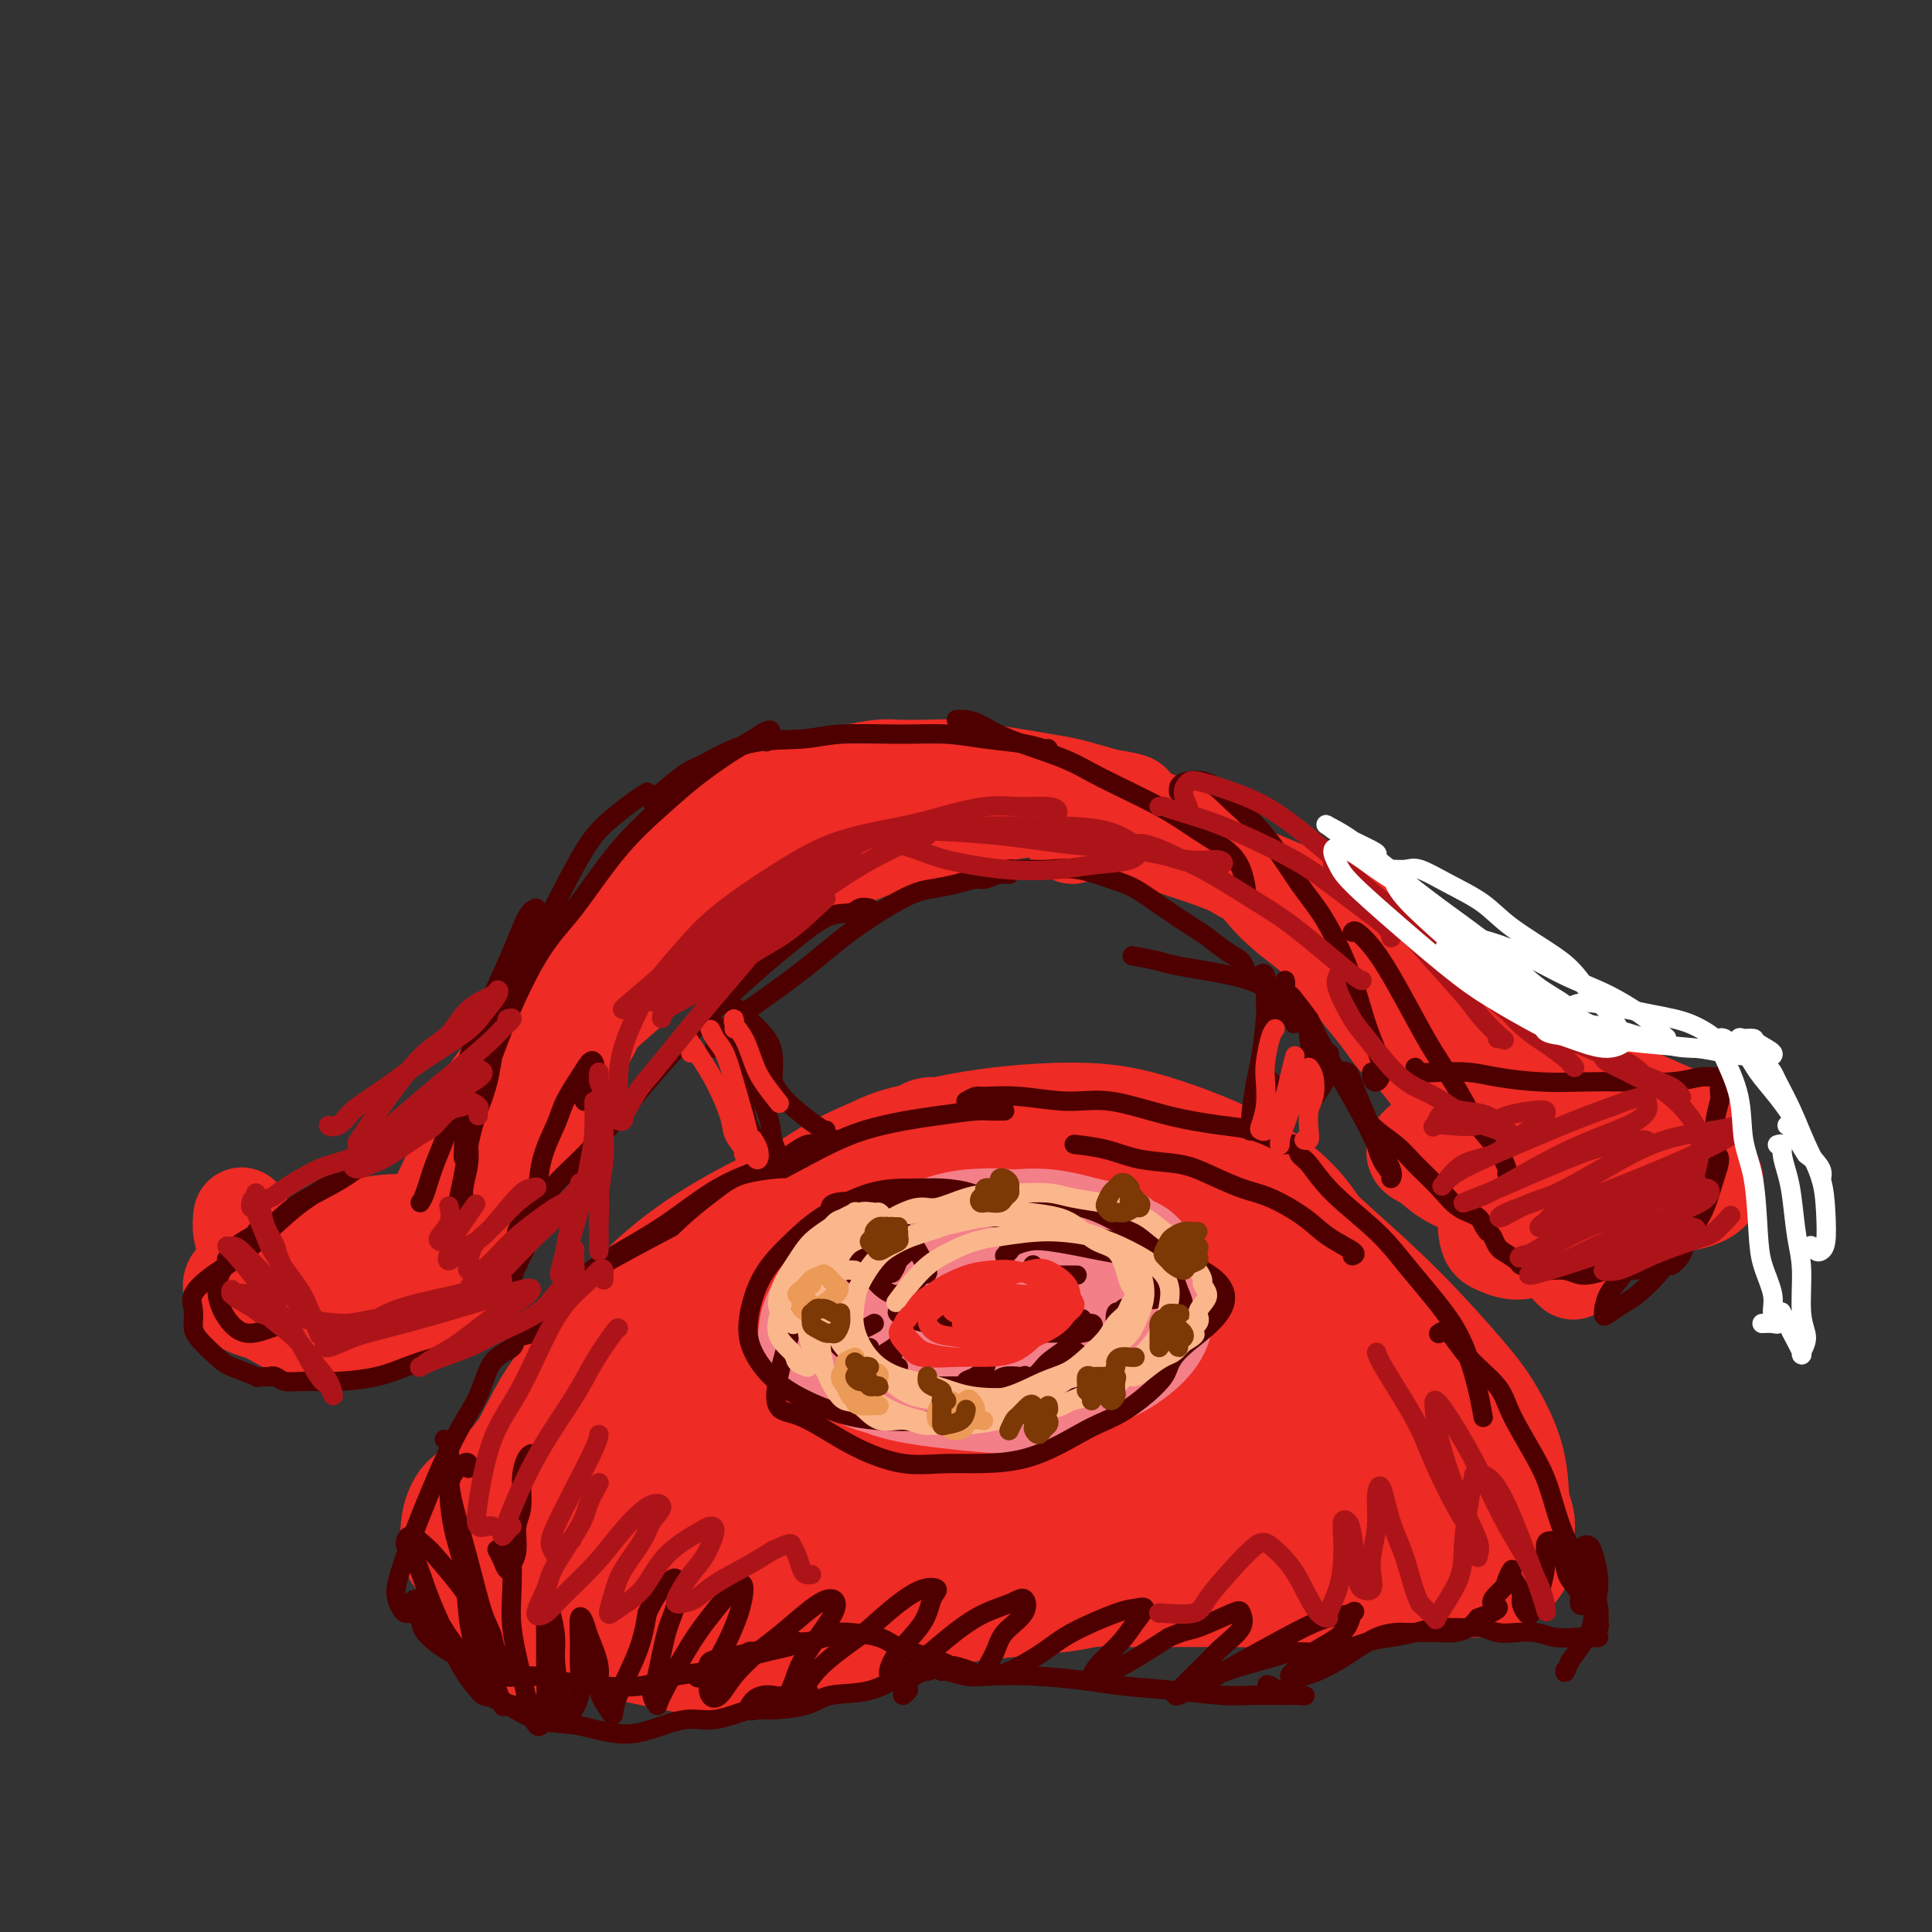 <svg viewBox='0 0 400 400' version='1.1' xmlns='http://www.w3.org/2000/svg' xmlns:xlink='http://www.w3.org/1999/xlink'><rect x="0" y="0" width="400" height="400" fill="#333333" stroke="none"/><g fill='none' stroke='rgb(238,43,36)' stroke-width='28' stroke-linecap='round' stroke-linejoin='round'><path d='M193,237c-0.489,0.342 -0.978,0.684 -2,1c-1.022,0.316 -2.576,0.606 -4,1c-1.424,0.394 -2.720,0.891 -5,2c-2.280,1.109 -5.546,2.830 -8,5c-2.454,2.170 -4.095,4.791 -6,9c-1.905,4.209 -4.074,10.008 -5,16c-0.926,5.992 -0.609,12.176 0,17c0.609,4.824 1.509,8.287 5,13c3.491,4.713 9.572,10.678 14,14c4.428,3.322 7.203,4.003 12,5c4.797,0.997 11.617,2.310 19,2c7.383,-0.310 15.328,-2.244 21,-4c5.672,-1.756 9.071,-3.334 14,-6c4.929,-2.666 11.387,-6.418 16,-11c4.613,-4.582 7.380,-9.993 9,-14c1.620,-4.007 2.091,-6.609 2,-11c-0.091,-4.391 -0.746,-10.569 -3,-16c-2.254,-5.431 -6.107,-10.113 -12,-14c-5.893,-3.887 -13.825,-6.977 -20,-9c-6.175,-2.023 -10.593,-2.978 -18,-3c-7.407,-0.022 -17.804,0.891 -27,3c-9.196,2.109 -17.190,5.415 -23,9c-5.810,3.585 -9.435,7.450 -12,13c-2.565,5.550 -4.069,12.785 -3,20c1.069,7.215 4.711,14.409 8,19c3.289,4.591 6.223,6.578 11,9c4.777,2.422 11.396,5.279 16,7c4.604,1.721 7.193,2.307 12,2c4.807,-0.307 11.833,-1.506 18,-4c6.167,-2.494 11.476,-6.284 15,-10c3.524,-3.716 5.262,-7.358 7,-11'/><path d='M244,291c2.198,-4.348 4.192,-9.718 4,-15c-0.192,-5.282 -2.569,-10.478 -5,-14c-2.431,-3.522 -4.915,-5.372 -9,-8c-4.085,-2.628 -9.771,-6.036 -17,-7c-7.229,-0.964 -16.000,0.514 -22,2c-6.000,1.486 -9.229,2.980 -13,6c-3.771,3.020 -8.084,7.567 -9,13c-0.916,5.433 1.564,11.753 4,16c2.436,4.247 4.829,6.420 9,9c4.171,2.580 10.120,5.568 16,7c5.880,1.432 11.690,1.307 16,1c4.310,-0.307 7.119,-0.796 11,-2c3.881,-1.204 8.832,-3.122 12,-6c3.168,-2.878 4.552,-6.717 5,-10c0.448,-3.283 -0.041,-6.010 -2,-11c-1.959,-4.990 -5.388,-12.242 -9,-17c-3.612,-4.758 -7.406,-7.022 -12,-9c-4.594,-1.978 -9.989,-3.669 -15,-3c-5.011,0.669 -9.639,3.697 -13,6c-3.361,2.303 -5.456,3.880 -7,9c-1.544,5.120 -2.538,13.781 -2,20c0.538,6.219 2.607,9.995 5,14c2.393,4.005 5.111,8.239 8,10c2.889,1.761 5.950,1.049 8,1c2.050,-0.049 3.090,0.564 4,0c0.910,-0.564 1.688,-2.304 2,-3c0.312,-0.696 0.156,-0.348 0,0'/><path d='M186,247c-0.195,1.245 -0.390,2.489 -1,3c-0.610,0.511 -1.634,0.287 -3,1c-1.366,0.713 -3.075,2.362 -5,4c-1.925,1.638 -4.067,3.265 -7,6c-2.933,2.735 -6.658,6.578 -11,11c-4.342,4.422 -9.302,9.422 -13,13c-3.698,3.578 -6.133,5.733 -9,8c-2.867,2.267 -6.165,4.646 -9,7c-2.835,2.354 -5.208,4.683 -8,6c-2.792,1.317 -6.004,1.623 -8,2c-1.996,0.377 -2.776,0.826 -4,1c-1.224,0.174 -2.891,0.073 -4,0c-1.109,-0.073 -1.660,-0.117 -2,0c-0.340,0.117 -0.470,0.397 -1,1c-0.530,0.603 -1.461,1.531 -2,2c-0.539,0.469 -0.686,0.479 -1,1c-0.314,0.521 -0.795,1.552 -1,3c-0.205,1.448 -0.134,3.314 0,4c0.134,0.686 0.331,0.194 1,1c0.669,0.806 1.809,2.912 3,4c1.191,1.088 2.431,1.159 4,2c1.569,0.841 3.465,2.453 6,4c2.535,1.547 5.709,3.029 8,4c2.291,0.971 3.698,1.430 6,2c2.302,0.570 5.500,1.252 9,2c3.500,0.748 7.304,1.564 10,2c2.696,0.436 4.286,0.493 7,0c2.714,-0.493 6.552,-1.534 10,-2c3.448,-0.466 6.505,-0.356 9,-1c2.495,-0.644 4.427,-2.041 7,-3c2.573,-0.959 5.786,-1.479 9,-2'/><path d='M186,333c8.280,-1.643 7.981,-1.750 9,-2c1.019,-0.250 3.357,-0.641 6,-1c2.643,-0.359 5.589,-0.685 9,-1c3.411,-0.315 7.285,-0.620 10,-1c2.715,-0.380 4.271,-0.834 6,-1c1.729,-0.166 3.630,-0.044 7,0c3.370,0.044 8.207,0.009 11,0c2.793,-0.009 3.540,0.008 5,0c1.460,-0.008 3.632,-0.041 6,0c2.368,0.041 4.934,0.154 7,0c2.066,-0.154 3.634,-0.577 5,-1c1.366,-0.423 2.531,-0.845 4,-1c1.469,-0.155 3.244,-0.041 5,0c1.756,0.041 3.494,0.011 5,0c1.506,-0.011 2.779,-0.003 4,0c1.221,0.003 2.390,0.002 4,0c1.610,-0.002 3.661,-0.004 5,0c1.339,0.004 1.966,0.014 3,0c1.034,-0.014 2.473,-0.051 4,0c1.527,0.051 3.141,0.190 4,0c0.859,-0.190 0.963,-0.707 2,-1c1.037,-0.293 3.006,-0.361 4,-1c0.994,-0.639 1.012,-1.850 1,-3c-0.012,-1.150 -0.053,-2.238 0,-3c0.053,-0.762 0.201,-1.197 0,-2c-0.201,-0.803 -0.750,-1.973 -1,-4c-0.250,-2.027 -0.202,-4.911 -1,-8c-0.798,-3.089 -2.441,-6.385 -4,-9c-1.559,-2.615 -3.035,-4.550 -6,-8c-2.965,-3.450 -7.419,-8.414 -12,-13c-4.581,-4.586 -9.291,-8.793 -14,-13'/><path d='M274,260c-6.802,-6.507 -7.806,-5.775 -12,-7c-4.194,-1.225 -11.577,-4.408 -18,-6c-6.423,-1.592 -11.887,-1.593 -16,-2c-4.113,-0.407 -6.875,-1.218 -11,-1c-4.125,0.218 -9.613,1.466 -13,2c-3.387,0.534 -4.673,0.354 -7,1c-2.327,0.646 -5.696,2.118 -8,4c-2.304,1.882 -3.544,4.176 -3,8c0.544,3.824 2.872,9.180 5,13c2.128,3.820 4.054,6.103 6,8c1.946,1.897 3.910,3.406 7,5c3.090,1.594 7.306,3.273 10,4c2.694,0.727 3.865,0.501 5,0c1.135,-0.501 2.234,-1.277 3,-2c0.766,-0.723 1.198,-1.391 -1,-3c-2.198,-1.609 -7.027,-4.158 -11,-6c-3.973,-1.842 -7.092,-2.976 -13,-4c-5.908,-1.024 -14.606,-1.937 -23,-1c-8.394,0.937 -16.483,3.724 -22,6c-5.517,2.276 -8.463,4.040 -12,7c-3.537,2.960 -7.664,7.116 -10,11c-2.336,3.884 -2.879,7.495 -3,10c-0.121,2.505 0.182,3.904 2,6c1.818,2.096 5.153,4.888 10,6c4.847,1.112 11.206,0.544 16,0c4.794,-0.544 8.022,-1.065 13,-3c4.978,-1.935 11.707,-5.284 17,-9c5.293,-3.716 9.151,-7.800 12,-11c2.849,-3.200 4.690,-5.515 6,-9c1.310,-3.485 2.089,-8.138 2,-11c-0.089,-2.862 -1.044,-3.931 -2,-5'/><path d='M203,271c-1.004,-3.349 -3.515,-3.722 -7,-4c-3.485,-0.278 -7.943,-0.460 -14,0c-6.057,0.460 -13.711,1.564 -21,5c-7.289,3.436 -14.212,9.205 -19,13c-4.788,3.795 -7.440,5.616 -11,9c-3.560,3.384 -8.028,8.330 -11,13c-2.972,4.670 -4.447,9.064 -5,12c-0.553,2.936 -0.185,4.413 0,6c0.185,1.587 0.186,3.285 1,4c0.814,0.715 2.439,0.447 4,0c1.561,-0.447 3.058,-1.073 6,-4c2.942,-2.927 7.331,-8.155 10,-12c2.669,-3.845 3.620,-6.309 6,-10c2.380,-3.691 6.190,-8.610 9,-13c2.810,-4.390 4.618,-8.250 6,-11c1.382,-2.750 2.336,-4.388 3,-6c0.664,-1.612 1.037,-3.197 0,-4c-1.037,-0.803 -3.484,-0.825 -5,-1c-1.516,-0.175 -2.102,-0.505 -5,1c-2.898,1.505 -8.109,4.844 -12,8c-3.891,3.156 -6.461,6.130 -10,11c-3.539,4.870 -8.047,11.636 -12,18c-3.953,6.364 -7.352,12.325 -9,16c-1.648,3.675 -1.545,5.062 -2,7c-0.455,1.938 -1.468,4.426 -1,6c0.468,1.574 2.416,2.235 4,2c1.584,-0.235 2.803,-1.367 5,-3c2.197,-1.633 5.372,-3.768 9,-7c3.628,-3.232 7.707,-7.563 11,-12c3.293,-4.437 5.798,-8.982 8,-13c2.202,-4.018 4.101,-7.509 6,-11'/><path d='M147,291c5.376,-7.683 6.317,-8.892 8,-11c1.683,-2.108 4.107,-5.116 6,-8c1.893,-2.884 3.255,-5.645 4,-7c0.745,-1.355 0.873,-1.304 1,-2c0.127,-0.696 0.255,-2.139 0,-3c-0.255,-0.861 -0.891,-1.140 -2,-1c-1.109,0.140 -2.690,0.699 -4,1c-1.310,0.301 -2.349,0.344 -4,1c-1.651,0.656 -3.913,1.926 -7,4c-3.087,2.074 -6.998,4.954 -10,7c-3.002,2.046 -5.094,3.258 -8,6c-2.906,2.742 -6.626,7.014 -10,11c-3.374,3.986 -6.403,7.687 -9,11c-2.597,3.313 -4.762,6.237 -6,8c-1.238,1.763 -1.547,2.364 -2,3c-0.453,0.636 -1.048,1.306 -1,1c0.048,-0.306 0.741,-1.589 2,-3c1.259,-1.411 3.085,-2.951 5,-6c1.915,-3.049 3.919,-7.606 6,-11c2.081,-3.394 4.240,-5.626 7,-9c2.760,-3.374 6.122,-7.892 10,-12c3.878,-4.108 8.272,-7.806 13,-11c4.728,-3.194 9.791,-5.884 14,-8c4.209,-2.116 7.565,-3.657 13,-5c5.435,-1.343 12.951,-2.488 18,-3c5.049,-0.512 7.633,-0.390 13,0c5.367,0.390 13.518,1.049 20,2c6.482,0.951 11.294,2.193 16,4c4.706,1.807 9.305,4.179 13,6c3.695,1.821 6.484,3.092 9,5c2.516,1.908 4.758,4.454 7,7'/><path d='M269,268c3.040,2.519 2.639,2.817 3,4c0.361,1.183 1.485,3.250 1,5c-0.485,1.750 -2.580,3.182 -4,4c-1.420,0.818 -2.165,1.022 -4,1c-1.835,-0.022 -4.760,-0.272 -8,-1c-3.240,-0.728 -6.795,-1.936 -11,-4c-4.205,-2.064 -9.060,-4.985 -13,-7c-3.940,-2.015 -6.966,-3.126 -10,-5c-3.034,-1.874 -6.077,-4.512 -8,-6c-1.923,-1.488 -2.725,-1.826 -3,-2c-0.275,-0.174 -0.023,-0.185 3,1c3.023,1.185 8.816,3.567 16,8c7.184,4.433 15.760,10.917 22,15c6.240,4.083 10.143,5.765 15,9c4.857,3.235 10.666,8.023 14,11c3.334,2.977 4.191,4.142 6,6c1.809,1.858 4.568,4.407 5,6c0.432,1.593 -1.464,2.230 -3,3c-1.536,0.770 -2.712,1.675 -6,2c-3.288,0.325 -8.687,0.071 -16,-2c-7.313,-2.071 -16.539,-5.960 -24,-9c-7.461,-3.040 -13.155,-5.233 -20,-9c-6.845,-3.767 -14.840,-9.110 -20,-13c-5.160,-3.890 -7.485,-6.328 -8,-8c-0.515,-1.672 0.781,-2.579 2,-3c1.219,-0.421 2.361,-0.355 7,1c4.639,1.355 12.776,3.998 19,6c6.224,2.002 10.534,3.361 17,6c6.466,2.639 15.087,6.557 21,9c5.913,2.443 9.118,3.412 13,5c3.882,1.588 8.441,3.794 13,6'/><path d='M288,307c11.611,4.936 8.637,4.276 9,5c0.363,0.724 4.061,2.830 6,4c1.939,1.170 2.119,1.403 2,2c-0.119,0.597 -0.536,1.558 -2,3c-1.464,1.442 -3.973,3.364 -6,4c-2.027,0.636 -3.570,-0.014 -6,0c-2.430,0.014 -5.746,0.694 -10,1c-4.254,0.306 -9.447,0.240 -16,0c-6.553,-0.240 -14.466,-0.654 -20,-1c-5.534,-0.346 -8.688,-0.625 -13,-1c-4.312,-0.375 -9.783,-0.846 -14,-1c-4.217,-0.154 -7.182,0.010 -9,0c-1.818,-0.010 -2.489,-0.195 -3,0c-0.511,0.195 -0.860,0.770 -1,1c-0.140,0.230 -0.070,0.115 0,0'/></g>
<g fill='none' stroke='rgb(238,43,36)' stroke-width='20' stroke-linecap='round' stroke-linejoin='round'><path d='M88,272c0.131,-0.511 0.261,-1.022 0,-2c-0.261,-0.978 -0.914,-2.424 -1,-5c-0.086,-2.576 0.393,-6.284 1,-9c0.607,-2.716 1.340,-4.442 3,-8c1.660,-3.558 4.245,-8.948 6,-13c1.755,-4.052 2.679,-6.767 5,-10c2.321,-3.233 6.039,-6.986 9,-11c2.961,-4.014 5.167,-8.290 7,-11c1.833,-2.710 3.295,-3.856 5,-6c1.705,-2.144 3.652,-5.287 5,-7c1.348,-1.713 2.096,-1.995 3,-3c0.904,-1.005 1.963,-2.733 3,-4c1.037,-1.267 2.051,-2.071 3,-3c0.949,-0.929 1.835,-1.981 3,-3c1.165,-1.019 2.611,-2.003 4,-3c1.389,-0.997 2.720,-2.007 4,-3c1.280,-0.993 2.507,-1.968 4,-3c1.493,-1.032 3.251,-2.122 5,-3c1.749,-0.878 3.490,-1.546 5,-2c1.510,-0.454 2.790,-0.696 4,-1c1.210,-0.304 2.351,-0.670 4,-1c1.649,-0.330 3.804,-0.625 6,-1c2.196,-0.375 4.431,-0.829 6,-1c1.569,-0.171 2.473,-0.057 4,0c1.527,0.057 3.678,0.057 6,0c2.322,-0.057 4.814,-0.171 7,0c2.186,0.171 4.066,0.626 6,1c1.934,0.374 3.920,0.667 6,1c2.080,0.333 4.252,0.705 6,1c1.748,0.295 3.071,0.513 5,1c1.929,0.487 4.465,1.244 7,2'/><path d='M229,165c8.108,1.243 4.877,1.351 5,2c0.123,0.649 3.601,1.840 6,3c2.399,1.160 3.719,2.291 5,3c1.281,0.709 2.522,0.997 4,2c1.478,1.003 3.193,2.722 5,4c1.807,1.278 3.708,2.115 5,3c1.292,0.885 1.977,1.819 3,3c1.023,1.181 2.383,2.611 4,4c1.617,1.389 3.490,2.738 5,4c1.510,1.262 2.658,2.438 4,4c1.342,1.562 2.879,3.512 4,5c1.121,1.488 1.825,2.515 3,4c1.175,1.485 2.821,3.429 4,5c1.179,1.571 1.890,2.769 3,4c1.110,1.231 2.618,2.496 4,4c1.382,1.504 2.638,3.248 4,5c1.362,1.752 2.829,3.514 4,5c1.171,1.486 2.047,2.696 3,4c0.953,1.304 1.984,2.700 3,4c1.016,1.300 2.016,2.502 3,4c0.984,1.498 1.951,3.290 3,5c1.049,1.710 2.178,3.337 3,4c0.822,0.663 1.335,0.363 2,1c0.665,0.637 1.482,2.212 2,3c0.518,0.788 0.737,0.788 1,1c0.263,0.212 0.571,0.634 1,1c0.429,0.366 0.980,0.676 1,1c0.020,0.324 -0.490,0.662 -1,1'/><path d='M322,258c7.711,10.111 1.489,2.889 -1,0c-2.489,-2.889 -1.244,-1.444 0,0'/><path d='M320,254c-0.014,-0.237 -0.028,-0.474 0,-1c0.028,-0.526 0.097,-1.341 0,-2c-0.097,-0.659 -0.359,-1.163 0,-2c0.359,-0.837 1.341,-2.008 2,-3c0.659,-0.992 0.996,-1.805 2,-3c1.004,-1.195 2.675,-2.773 4,-4c1.325,-1.227 2.304,-2.105 3,-3c0.696,-0.895 1.109,-1.807 2,-3c0.891,-1.193 2.261,-2.667 3,-3c0.739,-0.333 0.846,0.475 1,1c0.154,0.525 0.356,0.766 0,2c-0.356,1.234 -1.269,3.459 -2,5c-0.731,1.541 -1.278,2.397 -2,4c-0.722,1.603 -1.618,3.954 -3,6c-1.382,2.046 -3.249,3.789 -5,5c-1.751,1.211 -3.386,1.892 -5,3c-1.614,1.108 -3.208,2.642 -5,3c-1.792,0.358 -3.781,-0.462 -5,-1c-1.219,-0.538 -1.669,-0.796 -2,-2c-0.331,-1.204 -0.542,-3.356 0,-6c0.542,-2.644 1.838,-5.782 3,-8c1.162,-2.218 2.189,-3.518 4,-5c1.811,-1.482 4.407,-3.146 6,-4c1.593,-0.854 2.185,-0.896 4,-1c1.815,-0.104 4.855,-0.268 7,0c2.145,0.268 3.396,0.967 5,2c1.604,1.033 3.560,2.398 5,4c1.440,1.602 2.365,3.440 3,5c0.635,1.560 0.979,2.843 1,4c0.021,1.157 -0.280,2.188 -1,3c-0.720,0.812 -1.860,1.406 -3,2'/><path d='M342,252c-1.588,0.958 -3.558,0.851 -5,1c-1.442,0.149 -2.356,0.552 -5,0c-2.644,-0.552 -7.018,-2.058 -10,-3c-2.982,-0.942 -4.573,-1.319 -8,-2c-3.427,-0.681 -8.689,-1.667 -12,-3c-3.311,-1.333 -4.670,-3.015 -6,-4c-1.330,-0.985 -2.630,-1.275 -3,-2c-0.370,-0.725 0.191,-1.887 2,-3c1.809,-1.113 4.864,-2.178 7,-3c2.136,-0.822 3.351,-1.402 6,-2c2.649,-0.598 6.732,-1.214 10,-1c3.268,0.214 5.721,1.257 9,2c3.279,0.743 7.386,1.186 11,2c3.614,0.814 6.737,2.001 9,3c2.263,0.999 3.668,1.812 5,3c1.332,1.188 2.591,2.751 3,4c0.409,1.249 -0.031,2.182 -1,3c-0.969,0.818 -2.467,1.519 -5,2c-2.533,0.481 -6.100,0.740 -9,1c-2.900,0.260 -5.131,0.520 -9,0c-3.869,-0.520 -9.376,-1.820 -13,-3c-3.624,-1.180 -5.366,-2.242 -8,-4c-2.634,-1.758 -6.160,-4.214 -8,-7c-1.840,-2.786 -1.996,-5.903 -2,-8c-0.004,-2.097 0.142,-3.173 1,-4c0.858,-0.827 2.429,-1.404 5,-2c2.571,-0.596 6.142,-1.212 9,-1c2.858,0.212 5.003,1.253 8,2c2.997,0.747 6.845,1.201 10,2c3.155,0.799 5.616,1.943 8,3c2.384,1.057 4.692,2.029 7,3'/><path d='M348,231c5.719,2.020 3.517,2.070 3,2c-0.517,-0.070 0.651,-0.261 1,0c0.349,0.261 -0.121,0.973 -2,1c-1.879,0.027 -5.166,-0.631 -8,-1c-2.834,-0.369 -5.215,-0.448 -9,-1c-3.785,-0.552 -8.973,-1.577 -14,-3c-5.027,-1.423 -9.893,-3.243 -13,-4c-3.107,-0.757 -4.457,-0.452 -6,-1c-1.543,-0.548 -3.280,-1.948 -4,-3c-0.720,-1.052 -0.422,-1.756 0,-2c0.422,-0.244 0.968,-0.028 2,0c1.032,0.028 2.552,-0.133 4,0c1.448,0.133 2.826,0.558 4,1c1.174,0.442 2.146,0.899 3,1c0.854,0.101 1.592,-0.155 2,0c0.408,0.155 0.488,0.721 1,1c0.512,0.279 1.457,0.271 2,0c0.543,-0.271 0.685,-0.804 1,-1c0.315,-0.196 0.804,-0.056 1,0c0.196,0.056 0.098,0.028 0,0'/><path d='M328,226c-0.339,-0.395 -0.677,-0.790 -1,-1c-0.323,-0.210 -0.630,-0.234 -1,-1c-0.370,-0.766 -0.805,-2.273 -2,-4c-1.195,-1.727 -3.152,-3.674 -5,-5c-1.848,-1.326 -3.588,-2.030 -6,-4c-2.412,-1.970 -5.497,-5.206 -9,-8c-3.503,-2.794 -7.423,-5.146 -11,-7c-3.577,-1.854 -6.812,-3.210 -11,-5c-4.188,-1.790 -9.328,-4.013 -14,-6c-4.672,-1.987 -8.875,-3.737 -12,-5c-3.125,-1.263 -5.173,-2.038 -8,-3c-2.827,-0.962 -6.432,-2.111 -9,-3c-2.568,-0.889 -4.100,-1.516 -6,-2c-1.900,-0.484 -4.169,-0.823 -6,-1c-1.831,-0.177 -3.223,-0.192 -4,0c-0.777,0.192 -0.940,0.590 -1,1c-0.060,0.410 -0.017,0.831 0,1c0.017,0.169 0.009,0.084 0,0'/><path d='M237,174c0.173,-0.672 0.345,-1.344 0,-2c-0.345,-0.656 -1.208,-1.297 -2,-2c-0.792,-0.703 -1.513,-1.469 -3,-2c-1.487,-0.531 -3.739,-0.827 -6,-1c-2.261,-0.173 -4.531,-0.224 -8,0c-3.469,0.224 -8.136,0.724 -14,2c-5.864,1.276 -12.926,3.328 -18,5c-5.074,1.672 -8.161,2.964 -13,5c-4.839,2.036 -11.430,4.815 -16,7c-4.570,2.185 -7.119,3.776 -9,5c-1.881,1.224 -3.092,2.079 -4,3c-0.908,0.921 -1.511,1.907 -1,2c0.511,0.093 2.138,-0.706 3,-1c0.862,-0.294 0.961,-0.084 1,0c0.039,0.084 0.020,0.042 0,0'/><path d='M195,172c0.756,-0.125 1.513,-0.250 2,-1c0.487,-0.750 0.705,-2.125 0,-3c-0.705,-0.875 -2.332,-1.249 -4,-1c-1.668,0.249 -3.378,1.121 -6,2c-2.622,0.879 -6.156,1.765 -11,4c-4.844,2.235 -10.998,5.820 -16,9c-5.002,3.180 -8.854,5.955 -14,10c-5.146,4.045 -11.587,9.359 -18,15c-6.413,5.641 -12.798,11.607 -17,16c-4.202,4.393 -6.221,7.211 -9,11c-2.779,3.789 -6.319,8.549 -9,12c-2.681,3.451 -4.503,5.593 -6,7c-1.497,1.407 -2.671,2.079 -3,3c-0.329,0.921 0.185,2.092 1,2c0.815,-0.092 1.930,-1.447 3,-3c1.070,-1.553 2.096,-3.303 3,-5c0.904,-1.697 1.687,-3.342 2,-4c0.313,-0.658 0.157,-0.329 0,0'/><path d='M97,239c1.076,-1.201 2.151,-2.402 4,-5c1.849,-2.598 4.470,-6.593 7,-10c2.530,-3.407 4.968,-6.225 7,-9c2.032,-2.775 3.657,-5.508 5,-7c1.343,-1.492 2.403,-1.743 3,-2c0.597,-0.257 0.729,-0.520 1,0c0.271,0.520 0.680,1.821 0,4c-0.680,2.179 -2.449,5.234 -4,8c-1.551,2.766 -2.886,5.242 -5,9c-2.114,3.758 -5.009,8.796 -8,13c-2.991,4.204 -6.079,7.572 -9,11c-2.921,3.428 -5.675,6.914 -8,9c-2.325,2.086 -4.223,2.772 -6,4c-1.777,1.228 -3.435,2.998 -5,4c-1.565,1.002 -3.039,1.235 -4,1c-0.961,-0.235 -1.410,-0.940 -2,-1c-0.590,-0.060 -1.320,0.523 -1,0c0.320,-0.523 1.689,-2.152 3,-3c1.311,-0.848 2.562,-0.915 4,-1c1.438,-0.085 3.063,-0.189 5,0c1.937,0.189 4.185,0.669 6,1c1.815,0.331 3.197,0.511 4,1c0.803,0.489 1.026,1.288 1,2c-0.026,0.712 -0.302,1.338 -2,2c-1.698,0.662 -4.819,1.359 -7,2c-2.181,0.641 -3.422,1.227 -6,2c-2.578,0.773 -6.495,1.732 -10,2c-3.505,0.268 -6.599,-0.155 -9,-1c-2.401,-0.845 -4.108,-2.112 -6,-3c-1.892,-0.888 -3.969,-1.397 -5,-2c-1.031,-0.603 -1.015,-1.302 -1,-2'/><path d='M49,268c-2.896,-2.281 0.363,-3.984 2,-5c1.637,-1.016 1.653,-1.345 3,-2c1.347,-0.655 4.025,-1.635 8,-3c3.975,-1.365 9.246,-3.113 13,-4c3.754,-0.887 5.990,-0.913 9,-1c3.010,-0.087 6.796,-0.236 9,0c2.204,0.236 2.828,0.857 3,2c0.172,1.143 -0.108,2.807 -1,4c-0.892,1.193 -2.396,1.914 -4,3c-1.604,1.086 -3.307,2.538 -6,4c-2.693,1.462 -6.376,2.934 -10,4c-3.624,1.066 -7.190,1.725 -10,2c-2.810,0.275 -4.865,0.165 -7,0c-2.135,-0.165 -4.352,-0.385 -6,-1c-1.648,-0.615 -2.728,-1.625 -3,-2c-0.272,-0.375 0.264,-0.116 1,-1c0.736,-0.884 1.674,-2.910 4,-4c2.326,-1.090 6.042,-1.244 9,-2c2.958,-0.756 5.159,-2.114 9,-3c3.841,-0.886 9.321,-1.301 13,-2c3.679,-0.699 5.558,-1.684 8,-2c2.442,-0.316 5.447,0.036 7,0c1.553,-0.036 1.656,-0.461 1,0c-0.656,0.461 -2.070,1.807 -5,3c-2.930,1.193 -7.377,2.235 -12,3c-4.623,0.765 -9.421,1.255 -13,1c-3.579,-0.255 -5.940,-1.256 -9,-2c-3.060,-0.744 -6.820,-1.230 -9,-2c-2.180,-0.770 -2.779,-1.823 -3,-3c-0.221,-1.177 -0.063,-2.479 0,-3c0.063,-0.521 0.032,-0.260 0,0'/></g>
<g fill='none' stroke='rgb(243,127,137)' stroke-width='20' stroke-linecap='round' stroke-linejoin='round'><path d='M195,269c0.059,-0.275 0.118,-0.550 1,-1c0.882,-0.450 2.587,-1.074 4,-2c1.413,-0.926 2.533,-2.156 4,-3c1.467,-0.844 3.279,-1.304 5,-2c1.721,-0.696 3.349,-1.627 4,-2c0.651,-0.373 0.326,-0.186 0,0'/><path d='M215,257c-0.058,-0.334 -0.117,-0.667 0,-1c0.117,-0.333 0.409,-0.664 0,-1c-0.409,-0.336 -1.518,-0.677 -2,-1c-0.482,-0.323 -0.337,-0.627 -1,-1c-0.663,-0.373 -2.133,-0.815 -4,-1c-1.867,-0.185 -4.129,-0.114 -6,0c-1.871,0.114 -3.349,0.270 -6,1c-2.651,0.730 -6.475,2.032 -9,3c-2.525,0.968 -3.750,1.602 -6,3c-2.250,1.398 -5.523,3.562 -8,6c-2.477,2.438 -4.156,5.152 -5,7c-0.844,1.848 -0.853,2.832 -1,4c-0.147,1.168 -0.433,2.520 1,4c1.433,1.480 4.585,3.088 7,4c2.415,0.912 4.094,1.129 7,2c2.906,0.871 7.041,2.397 11,3c3.959,0.603 7.742,0.284 11,0c3.258,-0.284 5.990,-0.533 9,-1c3.010,-0.467 6.299,-1.150 9,-2c2.701,-0.850 4.813,-1.865 7,-3c2.187,-1.135 4.448,-2.389 6,-4c1.552,-1.611 2.393,-3.580 3,-5c0.607,-1.420 0.980,-2.292 1,-4c0.020,-1.708 -0.311,-4.252 -1,-6c-0.689,-1.748 -1.735,-2.701 -3,-4c-1.265,-1.299 -2.748,-2.945 -5,-4c-2.252,-1.055 -5.272,-1.517 -8,-2c-2.728,-0.483 -5.164,-0.985 -8,-1c-2.836,-0.015 -6.071,0.458 -10,1c-3.929,0.542 -8.551,1.155 -12,2c-3.449,0.845 -5.724,1.923 -8,3'/><path d='M184,259c-6.303,2.512 -7.059,5.793 -8,8c-0.941,2.207 -2.067,3.340 -3,5c-0.933,1.660 -1.672,3.846 -1,6c0.672,2.154 2.756,4.275 5,6c2.244,1.725 4.648,3.054 8,4c3.352,0.946 7.650,1.510 12,2c4.350,0.490 8.750,0.905 12,1c3.250,0.095 5.349,-0.132 8,-1c2.651,-0.868 5.856,-2.378 9,-4c3.144,-1.622 6.229,-3.356 8,-5c1.771,-1.644 2.228,-3.199 3,-5c0.772,-1.801 1.857,-3.850 2,-6c0.143,-2.150 -0.657,-4.402 -2,-7c-1.343,-2.598 -3.227,-5.542 -5,-7c-1.773,-1.458 -3.433,-1.430 -6,-2c-2.567,-0.570 -6.040,-1.739 -10,-2c-3.960,-0.261 -8.408,0.385 -12,1c-3.592,0.615 -6.329,1.200 -10,3c-3.671,1.800 -8.276,4.815 -12,8c-3.724,3.185 -6.566,6.540 -8,9c-1.434,2.460 -1.459,4.024 -1,6c0.459,1.976 1.404,4.362 4,6c2.596,1.638 6.845,2.526 10,3c3.155,0.474 5.215,0.532 9,1c3.785,0.468 9.294,1.344 14,1c4.706,-0.344 8.608,-1.909 12,-3c3.392,-1.091 6.274,-1.707 9,-3c2.726,-1.293 5.298,-3.264 7,-5c1.702,-1.736 2.535,-3.237 3,-5c0.465,-1.763 0.561,-3.790 0,-6c-0.561,-2.210 -1.781,-4.605 -3,-7'/><path d='M238,261c-1.329,-2.811 -3.153,-3.339 -6,-4c-2.847,-0.661 -6.719,-1.456 -10,-2c-3.281,-0.544 -5.971,-0.837 -10,0c-4.029,0.837 -9.398,2.803 -13,4c-3.602,1.197 -5.438,1.623 -8,4c-2.562,2.377 -5.850,6.704 -7,9c-1.150,2.296 -0.163,2.560 1,4c1.163,1.440 2.501,4.057 5,6c2.499,1.943 6.158,3.212 9,4c2.842,0.788 4.865,1.094 7,1c2.135,-0.094 4.381,-0.587 7,-1c2.619,-0.413 5.613,-0.745 8,-2c2.387,-1.255 4.169,-3.433 5,-5c0.831,-1.567 0.711,-2.522 0,-4c-0.711,-1.478 -2.012,-3.479 -4,-5c-1.988,-1.521 -4.662,-2.562 -7,-3c-2.338,-0.438 -4.340,-0.273 -7,0c-2.660,0.273 -5.977,0.653 -9,1c-3.023,0.347 -5.751,0.660 -7,1c-1.249,0.340 -1.020,0.707 -1,1c0.020,0.293 -0.171,0.511 1,0c1.171,-0.511 3.703,-1.753 6,-2c2.297,-0.247 4.360,0.499 6,0c1.640,-0.499 2.858,-2.244 4,-3c1.142,-0.756 2.208,-0.524 2,0c-0.208,0.524 -1.691,1.339 -3,2c-1.309,0.661 -2.444,1.167 -4,2c-1.556,0.833 -3.534,1.994 -4,4c-0.466,2.006 0.581,4.859 1,6c0.419,1.141 0.209,0.571 0,0'/></g>
<g fill='none' stroke='rgb(78,0,0)' stroke-width='4' stroke-linecap='round' stroke-linejoin='round'><path d='M134,164c-0.809,0.493 -1.619,0.986 -3,2c-1.381,1.014 -3.334,2.549 -5,4c-1.666,1.451 -3.046,2.817 -5,6c-1.954,3.183 -4.482,8.182 -7,13c-2.518,4.818 -5.025,9.456 -7,13c-1.975,3.544 -3.416,5.992 -5,9c-1.584,3.008 -3.310,6.574 -4,8c-0.690,1.426 -0.345,0.713 0,0'/><path d='M111,188c-0.594,0.247 -1.187,0.493 -2,2c-0.813,1.507 -1.845,4.273 -3,7c-1.155,2.727 -2.431,5.413 -4,9c-1.569,3.587 -3.429,8.075 -5,13c-1.571,4.925 -2.852,10.286 -4,14c-1.148,3.714 -2.163,5.779 -3,8c-0.837,2.221 -1.494,4.598 -2,6c-0.506,1.402 -0.859,1.829 -1,2c-0.141,0.171 -0.071,0.085 0,0'/><path d='M104,204c0.419,-0.294 0.838,-0.587 1,-1c0.162,-0.413 0.067,-0.945 0,-1c-0.067,-0.055 -0.104,0.367 0,1c0.104,0.633 0.351,1.478 0,3c-0.351,1.522 -1.299,3.722 -2,7c-0.701,3.278 -1.156,7.633 -2,11c-0.844,3.367 -2.079,5.744 -3,9c-0.921,3.256 -1.530,7.391 -2,10c-0.470,2.609 -0.802,3.693 -1,5c-0.198,1.307 -0.263,2.838 0,3c0.263,0.162 0.855,-1.045 1,-2c0.145,-0.955 -0.158,-1.659 0,-3c0.158,-1.341 0.775,-3.320 1,-5c0.225,-1.680 0.056,-3.062 0,-4c-0.056,-0.938 -0.001,-1.433 0,-2c0.001,-0.567 -0.053,-1.206 0,-1c0.053,0.206 0.212,1.256 0,2c-0.212,0.744 -0.795,1.181 -1,2c-0.205,0.819 -0.031,2.019 0,2c0.031,-0.019 -0.079,-1.255 0,-3c0.079,-1.745 0.348,-3.997 1,-6c0.652,-2.003 1.686,-3.758 3,-7c1.314,-3.242 2.909,-7.972 5,-13c2.091,-5.028 4.678,-10.353 7,-14c2.322,-3.647 4.378,-5.617 7,-9c2.622,-3.383 5.810,-8.180 9,-12c3.190,-3.820 6.381,-6.663 9,-9c2.619,-2.337 4.667,-4.168 7,-6c2.333,-1.832 4.952,-3.666 7,-5c2.048,-1.334 3.524,-2.167 5,-3'/><path d='M156,153c5.022,-3.578 3.578,-1.022 3,0c-0.578,1.022 -0.289,0.511 0,0'/><path d='M136,167c-0.516,-0.310 -1.032,-0.619 -1,-1c0.032,-0.381 0.611,-0.833 2,-2c1.389,-1.167 3.586,-3.049 5,-4c1.414,-0.951 2.044,-0.973 4,-2c1.956,-1.027 5.238,-3.061 9,-4c3.762,-0.939 8.004,-0.785 11,-1c2.996,-0.215 4.745,-0.801 8,-1c3.255,-0.199 8.017,-0.011 12,0c3.983,0.011 7.186,-0.155 10,0c2.814,0.155 5.237,0.630 8,1c2.763,0.370 5.864,0.635 8,1c2.136,0.365 3.306,0.829 4,1c0.694,0.171 0.913,0.049 1,0c0.087,-0.049 0.044,-0.024 0,0'/><path d='M198,149c0.610,-0.049 1.219,-0.098 2,0c0.781,0.098 1.733,0.342 3,1c1.267,0.658 2.851,1.729 6,3c3.149,1.271 7.865,2.741 11,4c3.135,1.259 4.689,2.306 8,4c3.311,1.694 8.379,4.033 12,6c3.621,1.967 5.793,3.560 8,5c2.207,1.440 4.448,2.726 6,4c1.552,1.274 2.416,2.537 3,4c0.584,1.463 0.888,3.125 1,4c0.112,0.875 0.032,0.964 0,1c-0.032,0.036 -0.016,0.018 0,0'/><path d='M244,164c-0.036,-0.762 -0.072,-1.524 1,-2c1.072,-0.476 3.250,-0.667 5,0c1.750,0.667 3.070,2.191 5,4c1.930,1.809 4.471,3.904 7,7c2.529,3.096 5.047,7.193 7,10c1.953,2.807 3.341,4.323 5,7c1.659,2.677 3.591,6.515 5,10c1.409,3.485 2.297,6.616 3,9c0.703,2.384 1.222,4.022 2,6c0.778,1.978 1.816,4.295 2,6c0.184,1.705 -0.487,2.797 -1,3c-0.513,0.203 -0.869,-0.484 -1,-1c-0.131,-0.516 -0.037,-0.862 0,-1c0.037,-0.138 0.019,-0.069 0,0'/><path d='M280,193c0.170,-0.219 0.340,-0.439 1,0c0.660,0.439 1.811,1.535 3,3c1.189,1.465 2.418,3.297 4,6c1.582,2.703 3.519,6.277 5,9c1.481,2.723 2.506,4.596 4,7c1.494,2.404 3.458,5.338 5,8c1.542,2.662 2.662,5.053 4,7c1.338,1.947 2.895,3.450 4,5c1.105,1.550 1.759,3.148 2,4c0.241,0.852 0.069,0.958 0,1c-0.069,0.042 -0.034,0.021 0,0'/><path d='M293,221c0.118,0.417 0.236,0.833 1,1c0.764,0.167 2.173,0.083 4,0c1.827,-0.083 4.073,-0.166 6,0c1.927,0.166 3.536,0.581 6,1c2.464,0.419 5.783,0.840 9,1c3.217,0.160 6.333,0.057 9,0c2.667,-0.057 4.885,-0.069 8,0c3.115,0.069 7.127,0.218 10,0c2.873,-0.218 4.608,-0.804 6,-1c1.392,-0.196 2.440,-0.002 3,0c0.560,0.002 0.633,-0.189 1,0c0.367,0.189 1.028,0.758 1,1c-0.028,0.242 -0.744,0.156 -1,0c-0.256,-0.156 -0.053,-0.382 0,0c0.053,0.382 -0.044,1.370 0,2c0.044,0.630 0.231,0.900 0,2c-0.231,1.100 -0.878,3.029 -1,5c-0.122,1.971 0.281,3.983 0,6c-0.281,2.017 -1.246,4.037 -2,6c-0.754,1.963 -1.298,3.867 -2,6c-0.702,2.133 -1.561,4.494 -2,6c-0.439,1.506 -0.458,2.156 -1,3c-0.542,0.844 -1.607,1.881 -2,2c-0.393,0.119 -0.112,-0.680 0,-1c0.112,-0.320 0.056,-0.160 0,0'/><path d='M354,241c0.292,-0.879 0.583,-1.758 1,-2c0.417,-0.242 0.959,0.153 1,1c0.041,0.847 -0.418,2.146 -1,4c-0.582,1.854 -1.285,4.264 -2,6c-0.715,1.736 -1.442,2.797 -3,5c-1.558,2.203 -3.949,5.546 -6,8c-2.051,2.454 -3.764,4.019 -5,5c-1.236,0.981 -1.995,1.378 -3,2c-1.005,0.622 -2.256,1.468 -3,2c-0.744,0.532 -0.981,0.749 -1,0c-0.019,-0.749 0.180,-2.463 1,-4c0.820,-1.537 2.262,-2.896 3,-4c0.738,-1.104 0.773,-1.953 2,-3c1.227,-1.047 3.647,-2.294 5,-3c1.353,-0.706 1.637,-0.873 2,-1c0.363,-0.127 0.803,-0.216 1,0c0.197,0.216 0.151,0.736 0,1c-0.151,0.264 -0.406,0.272 -1,1c-0.594,0.728 -1.525,2.177 -3,3c-1.475,0.823 -3.492,1.020 -5,1c-1.508,-0.020 -2.506,-0.257 -4,0c-1.494,0.257 -3.483,1.010 -5,1c-1.517,-0.010 -2.562,-0.781 -4,-1c-1.438,-0.219 -3.271,0.114 -5,0c-1.729,-0.114 -3.356,-0.673 -4,-1c-0.644,-0.327 -0.305,-0.420 -1,-1c-0.695,-0.580 -2.424,-1.647 -3,-2c-0.576,-0.353 0.000,0.009 0,0c-0.000,-0.009 -0.577,-0.387 -1,-1c-0.423,-0.613 -0.692,-1.461 -1,-2c-0.308,-0.539 -0.654,-0.770 -1,-1'/><path d='M308,255c-1.340,-1.688 -1.189,-2.408 -2,-3c-0.811,-0.592 -2.583,-1.056 -4,-2c-1.417,-0.944 -2.478,-2.370 -4,-4c-1.522,-1.630 -3.506,-3.465 -5,-5c-1.494,-1.535 -2.500,-2.769 -4,-4c-1.500,-1.231 -3.495,-2.460 -5,-4c-1.505,-1.540 -2.520,-3.390 -3,-5c-0.480,-1.610 -0.424,-2.980 -1,-4c-0.576,-1.020 -1.784,-1.689 -2,-2c-0.216,-0.311 0.560,-0.263 1,0c0.440,0.263 0.542,0.742 1,2c0.458,1.258 1.271,3.294 2,5c0.729,1.706 1.375,3.081 2,5c0.625,1.919 1.229,4.382 2,6c0.771,1.618 1.709,2.391 2,3c0.291,0.609 -0.066,1.056 0,1c0.066,-0.056 0.554,-0.613 0,-2c-0.554,-1.387 -2.149,-3.605 -3,-5c-0.851,-1.395 -0.956,-1.967 -2,-4c-1.044,-2.033 -3.025,-5.525 -5,-9c-1.975,-3.475 -3.944,-6.931 -5,-9c-1.056,-2.069 -1.198,-2.750 -2,-4c-0.802,-1.250 -2.265,-3.071 -3,-4c-0.735,-0.929 -0.743,-0.968 -1,-1c-0.257,-0.032 -0.762,-0.056 -1,0c-0.238,0.056 -0.207,0.193 0,1c0.207,0.807 0.591,2.282 1,3c0.409,0.718 0.841,0.677 1,1c0.159,0.323 0.043,1.010 0,1c-0.043,-0.010 -0.012,-0.717 0,-1c0.012,-0.283 0.006,-0.141 0,0'/><path d='M268,211c-0.366,0.322 -1.282,-0.873 -2,-2c-0.718,-1.127 -1.239,-2.186 -2,-3c-0.761,-0.814 -1.764,-1.385 -3,-2c-1.236,-0.615 -2.707,-1.275 -6,-2c-3.293,-0.725 -8.408,-1.514 -11,-2c-2.592,-0.486 -2.659,-0.669 -4,-1c-1.341,-0.331 -3.954,-0.809 -5,-1c-1.046,-0.191 -0.523,-0.096 0,0'/><path d='M259,202c-0.372,-0.235 -0.743,-0.470 -1,-1c-0.257,-0.530 -0.398,-1.355 -1,-2c-0.602,-0.645 -1.665,-1.111 -3,-2c-1.335,-0.889 -2.941,-2.201 -4,-3c-1.059,-0.799 -1.569,-1.083 -3,-2c-1.431,-0.917 -3.783,-2.466 -6,-4c-2.217,-1.534 -4.299,-3.052 -6,-4c-1.701,-0.948 -3.022,-1.326 -5,-2c-1.978,-0.674 -4.613,-1.644 -7,-2c-2.387,-0.356 -4.524,-0.096 -6,0c-1.476,0.096 -2.289,0.030 -3,0c-0.711,-0.030 -1.320,-0.023 -2,0c-0.680,0.023 -1.432,0.063 -2,0c-0.568,-0.063 -0.952,-0.228 -1,0c-0.048,0.228 0.239,0.849 0,1c-0.239,0.151 -1.004,-0.166 -2,0c-0.996,0.166 -2.224,0.817 -3,1c-0.776,0.183 -1.100,-0.102 -2,0c-0.900,0.102 -2.376,0.592 -4,1c-1.624,0.408 -3.397,0.734 -5,1c-1.603,0.266 -3.037,0.472 -6,2c-2.963,1.528 -7.454,4.379 -11,7c-3.546,2.621 -6.147,5.013 -10,8c-3.853,2.987 -8.958,6.568 -11,8c-2.042,1.432 -1.021,0.716 0,0'/><path d='M180,188c-0.721,-0.118 -1.442,-0.235 -2,0c-0.558,0.235 -0.952,0.823 -2,1c-1.048,0.177 -2.750,-0.056 -5,1c-2.250,1.056 -5.048,3.401 -7,5c-1.952,1.599 -3.059,2.452 -6,5c-2.941,2.548 -7.718,6.792 -12,11c-4.282,4.208 -8.070,8.381 -12,13c-3.930,4.619 -8.002,9.686 -11,13c-2.998,3.314 -4.922,4.877 -7,7c-2.078,2.123 -4.310,4.806 -6,7c-1.690,2.194 -2.840,3.898 -3,4c-0.160,0.102 0.668,-1.400 1,-2c0.332,-0.600 0.166,-0.300 0,0'/><path d='M121,228c0.825,-1.789 1.651,-3.578 2,-5c0.349,-1.422 0.222,-2.477 0,-3c-0.222,-0.523 -0.539,-0.515 -1,0c-0.461,0.515 -1.065,1.536 -2,3c-0.935,1.464 -2.202,3.372 -3,5c-0.798,1.628 -1.126,2.977 -2,5c-0.874,2.023 -2.295,4.718 -3,8c-0.705,3.282 -0.694,7.149 -1,10c-0.306,2.851 -0.929,4.687 -2,7c-1.071,2.313 -2.591,5.105 -3,7c-0.409,1.895 0.293,2.894 0,4c-0.293,1.106 -1.581,2.319 -2,3c-0.419,0.681 0.033,0.829 0,1c-0.033,0.171 -0.549,0.364 -1,1c-0.451,0.636 -0.835,1.714 -1,2c-0.165,0.286 -0.111,-0.219 -1,0c-0.889,0.219 -2.720,1.161 -4,2c-1.280,0.839 -2.010,1.573 -3,2c-0.990,0.427 -2.242,0.545 -4,1c-1.758,0.455 -4.022,1.247 -6,2c-1.978,0.753 -3.671,1.466 -6,2c-2.329,0.534 -5.294,0.889 -8,1c-2.706,0.111 -5.152,-0.023 -7,0c-1.848,0.023 -3.097,0.202 -4,0c-0.903,-0.202 -1.460,-0.786 -2,-1c-0.540,-0.214 -1.062,-0.057 -1,0c0.062,0.057 0.709,0.015 1,0c0.291,-0.015 0.226,-0.004 0,0c-0.226,0.004 -0.613,0.002 -1,0'/><path d='M56,285c-3.812,0.104 -2.342,0.362 -3,0c-0.658,-0.362 -3.444,-1.346 -5,-2c-1.556,-0.654 -1.884,-0.978 -3,-2c-1.116,-1.022 -3.021,-2.741 -4,-4c-0.979,-1.259 -1.032,-2.058 -1,-3c0.032,-0.942 0.149,-2.026 0,-3c-0.149,-0.974 -0.563,-1.837 0,-3c0.563,-1.163 2.104,-2.624 4,-4c1.896,-1.376 4.146,-2.666 7,-5c2.854,-2.334 6.310,-5.713 9,-8c2.690,-2.287 4.613,-3.482 7,-5c2.387,-1.518 5.238,-3.359 8,-5c2.762,-1.641 5.435,-3.080 7,-4c1.565,-0.920 2.022,-1.320 3,-2c0.978,-0.680 2.478,-1.641 3,-2c0.522,-0.359 0.068,-0.118 0,0c-0.068,0.118 0.251,0.113 0,0c-0.251,-0.113 -1.070,-0.334 -2,0c-0.930,0.334 -1.969,1.223 -3,2c-1.031,0.777 -2.053,1.443 -4,3c-1.947,1.557 -4.817,4.004 -8,6c-3.183,1.996 -6.678,3.541 -9,5c-2.322,1.459 -3.472,2.833 -5,4c-1.528,1.167 -3.435,2.128 -5,3c-1.565,0.872 -2.788,1.655 -3,2c-0.212,0.345 0.586,0.252 1,0c0.414,-0.252 0.445,-0.664 1,-1c0.555,-0.336 1.633,-0.595 2,-1c0.367,-0.405 0.022,-0.955 0,-1c-0.022,-0.045 0.279,0.416 0,1c-0.279,0.584 -1.140,1.292 -2,2'/><path d='M51,258c-6.304,4.202 -3.563,2.206 -3,2c0.563,-0.206 -1.052,1.378 -2,3c-0.948,1.622 -1.227,3.282 -1,5c0.227,1.718 0.961,3.493 2,5c1.039,1.507 2.381,2.744 4,3c1.619,0.256 3.513,-0.470 5,-1c1.487,-0.530 2.568,-0.866 3,-1c0.432,-0.134 0.216,-0.067 0,0'/><path d='M209,259c0.132,-0.192 0.264,-0.384 0,-1c-0.264,-0.616 -0.922,-1.657 -1,-3c-0.078,-1.343 0.426,-2.987 0,-4c-0.426,-1.013 -1.782,-1.396 -3,-2c-1.218,-0.604 -2.299,-1.429 -4,-2c-1.701,-0.571 -4.021,-0.889 -6,-1c-1.979,-0.111 -3.618,-0.015 -6,0c-2.382,0.015 -5.507,-0.052 -9,1c-3.493,1.052 -7.353,3.223 -10,5c-2.647,1.777 -4.082,3.160 -6,5c-1.918,1.840 -4.318,4.138 -6,7c-1.682,2.862 -2.644,6.287 -3,9c-0.356,2.713 -0.104,4.715 1,7c1.104,2.285 3.062,4.854 6,7c2.938,2.146 6.856,3.867 10,5c3.144,1.133 5.513,1.676 9,2c3.487,0.324 8.092,0.428 13,0c4.908,-0.428 10.119,-1.390 14,-2c3.881,-0.610 6.431,-0.870 10,-2c3.569,-1.130 8.156,-3.132 12,-5c3.844,-1.868 6.946,-3.603 9,-5c2.054,-1.397 3.060,-2.456 4,-4c0.940,-1.544 1.816,-3.574 2,-5c0.184,-1.426 -0.322,-2.249 -1,-4c-0.678,-1.751 -1.528,-4.431 -2,-6c-0.472,-1.569 -0.565,-2.029 -2,-3c-1.435,-0.971 -4.212,-2.455 -7,-4c-2.788,-1.545 -5.587,-3.152 -9,-4c-3.413,-0.848 -7.441,-0.939 -11,-1c-3.559,-0.061 -6.651,-0.093 -10,0c-3.349,0.093 -6.957,0.312 -11,1c-4.043,0.688 -8.522,1.844 -13,3'/><path d='M179,253c-8.713,0.277 -7.996,-0.531 -10,6c-2.004,6.531 -6.729,20.401 -8,27c-1.271,6.599 0.912,5.928 4,7c3.088,1.072 7.080,3.889 11,6c3.920,2.111 7.769,3.517 11,4c3.231,0.483 5.845,0.044 10,0c4.155,-0.044 9.853,0.307 15,-1c5.147,-1.307 9.744,-4.274 13,-6c3.256,-1.726 5.170,-2.213 8,-4c2.830,-1.787 6.577,-4.876 8,-7c1.423,-2.124 0.523,-3.283 5,-7c4.477,-3.717 14.329,-9.990 1,-16c-13.329,-6.010 -49.841,-11.755 -65,-13c-15.159,-1.245 -8.966,2.011 -8,4c0.966,1.989 -3.295,2.711 -5,3c-1.705,0.289 -0.852,0.144 0,0'/><path d='M187,255c-1.101,-0.156 -2.202,-0.313 -3,0c-0.798,0.313 -1.295,1.095 -2,2c-0.705,0.905 -1.620,1.932 -2,3c-0.380,1.068 -0.225,2.175 0,3c0.225,0.825 0.522,1.366 1,2c0.478,0.634 1.139,1.361 2,2c0.861,0.639 1.922,1.190 3,1c1.078,-0.190 2.173,-1.120 3,-2c0.827,-0.880 1.387,-1.710 2,-2c0.613,-0.290 1.281,-0.040 1,-1c-0.281,-0.960 -1.509,-3.132 -2,-4c-0.491,-0.868 -0.246,-0.434 0,0'/><path d='M191,271c-0.883,-0.054 -1.765,-0.108 -3,0c-1.235,0.108 -2.822,0.379 -2,1c0.822,0.621 4.053,1.594 6,2c1.947,0.406 2.611,0.246 4,0c1.389,-0.246 3.505,-0.577 5,-1c1.495,-0.423 2.370,-0.936 3,-1c0.630,-0.064 1.013,0.323 1,0c-0.013,-0.323 -0.424,-1.354 -1,-2c-0.576,-0.646 -1.317,-0.905 -2,-1c-0.683,-0.095 -1.307,-0.025 -2,0c-0.693,0.025 -1.456,0.007 -2,0c-0.544,-0.007 -0.870,-0.002 -1,0c-0.130,0.002 -0.065,0.001 0,0'/><path d='M208,260c0.379,-0.338 0.758,-0.676 1,-1c0.242,-0.324 0.347,-0.634 1,-1c0.653,-0.366 1.855,-0.787 3,-1c1.145,-0.213 2.235,-0.216 4,0c1.765,0.216 4.206,0.653 6,1c1.794,0.347 2.943,0.604 5,1c2.057,0.396 5.024,0.929 6,1c0.976,0.071 -0.037,-0.321 1,1c1.037,1.321 4.125,4.356 5,6c0.875,1.644 -0.464,1.898 -1,2c-0.536,0.102 -0.268,0.051 0,0'/><path d='M179,261c-0.813,0.467 -1.626,0.934 -2,1c-0.374,0.066 -0.309,-0.268 -1,0c-0.691,0.268 -2.140,1.137 -3,2c-0.860,0.863 -1.133,1.720 -2,3c-0.867,1.280 -2.329,2.984 -2,5c0.329,2.016 2.449,4.344 3,5c0.551,0.656 -0.466,-0.359 1,1c1.466,1.359 5.415,5.091 9,7c3.585,1.909 6.807,1.995 10,2c3.193,0.005 6.359,-0.071 9,0c2.641,0.071 4.759,0.290 7,0c2.241,-0.290 4.604,-1.090 6,-2c1.396,-0.910 1.823,-1.931 3,-3c1.177,-1.069 3.104,-2.186 4,-3c0.896,-0.814 0.760,-1.324 1,-2c0.240,-0.676 0.856,-1.516 1,-2c0.144,-0.484 -0.185,-0.610 0,-1c0.185,-0.390 0.882,-1.043 1,-1c0.118,0.043 -0.343,0.782 0,1c0.343,0.218 1.490,-0.085 2,0c0.510,0.085 0.382,0.559 0,1c-0.382,0.441 -1.017,0.850 -2,1c-0.983,0.150 -2.315,0.040 -4,0c-1.685,-0.040 -3.723,-0.011 -5,0c-1.277,0.011 -1.793,0.003 -2,0c-0.207,-0.003 -0.103,-0.002 0,0'/><path d='M208,230c-1.071,0.016 -2.143,0.032 -3,0c-0.857,-0.032 -1.500,-0.111 -3,0c-1.500,0.111 -3.858,0.413 -8,1c-4.142,0.587 -10.067,1.461 -15,3c-4.933,1.539 -8.874,3.744 -15,7c-6.126,3.256 -14.436,7.563 -21,11c-6.564,3.437 -11.383,6.002 -15,8c-3.617,1.998 -6.034,3.428 -7,4c-0.966,0.572 -0.483,0.286 0,0'/><path d='M173,236c-0.258,-0.133 -0.517,-0.265 -1,0c-0.483,0.265 -1.192,0.928 -2,1c-0.808,0.072 -1.716,-0.447 -3,0c-1.284,0.447 -2.944,1.858 -5,3c-2.056,1.142 -4.509,2.013 -7,3c-2.491,0.987 -5.021,2.091 -8,4c-2.979,1.909 -6.409,4.623 -10,7c-3.591,2.377 -7.343,4.415 -10,6c-2.657,1.585 -4.217,2.715 -6,4c-1.783,1.285 -3.788,2.724 -5,4c-1.212,1.276 -1.632,2.387 -2,3c-0.368,0.613 -0.684,0.727 -1,1c-0.316,0.273 -0.631,0.706 -1,1c-0.369,0.294 -0.791,0.449 -1,1c-0.209,0.551 -0.204,1.500 -1,2c-0.796,0.500 -2.394,0.553 -3,1c-0.606,0.447 -0.220,1.287 -1,2c-0.780,0.713 -2.727,1.299 -4,3c-1.273,1.701 -1.873,4.517 -3,7c-1.127,2.483 -2.782,4.633 -5,9c-2.218,4.367 -4.998,10.949 -7,16c-2.002,5.051 -3.226,8.569 -4,11c-0.774,2.431 -1.097,3.776 -1,5c0.097,1.224 0.614,2.328 1,3c0.386,0.672 0.642,0.912 1,1c0.358,0.088 0.816,0.025 1,0c0.184,-0.025 0.092,-0.013 0,0'/><path d='M93,302c0.001,-0.273 0.002,-0.546 0,-1c-0.002,-0.454 -0.006,-1.089 0,-1c0.006,0.089 0.021,0.902 0,2c-0.021,1.098 -0.080,2.482 0,4c0.080,1.518 0.297,3.169 1,6c0.703,2.831 1.890,6.840 3,11c1.110,4.160 2.141,8.470 3,11c0.859,2.530 1.545,3.281 2,5c0.455,1.719 0.677,4.408 1,6c0.323,1.592 0.745,2.088 1,2c0.255,-0.088 0.342,-0.759 0,-2c-0.342,-1.241 -1.112,-3.052 -2,-5c-0.888,-1.948 -1.894,-4.034 -3,-6c-1.106,-1.966 -2.312,-3.813 -4,-6c-1.688,-2.187 -3.858,-4.714 -5,-6c-1.142,-1.286 -1.254,-1.331 -2,-2c-0.746,-0.669 -2.124,-1.962 -3,-2c-0.876,-0.038 -1.249,1.178 -1,2c0.249,0.822 1.121,1.250 2,3c0.879,1.750 1.765,4.822 3,8c1.235,3.178 2.818,6.461 4,9c1.182,2.539 1.961,4.332 3,6c1.039,1.668 2.337,3.211 3,4c0.663,0.789 0.689,0.826 1,1c0.311,0.174 0.905,0.487 1,0c0.095,-0.487 -0.311,-1.773 -1,-3c-0.689,-1.227 -1.663,-2.395 -3,-4c-1.337,-1.605 -3.039,-3.647 -4,-5c-0.961,-1.353 -1.182,-2.018 -2,-3c-0.818,-0.982 -2.234,-2.281 -3,-3c-0.766,-0.719 -0.883,-0.860 -1,-1'/><path d='M87,332c-2.146,-2.360 -1.510,0.742 -1,2c0.510,1.258 0.896,0.674 1,1c0.104,0.326 -0.073,1.561 1,3c1.073,1.439 3.397,3.082 5,4c1.603,0.918 2.487,1.111 4,2c1.513,0.889 3.655,2.475 6,3c2.345,0.525 4.892,-0.010 7,0c2.108,0.010 3.778,0.566 6,1c2.222,0.434 4.996,0.748 8,1c3.004,0.252 6.236,0.443 9,0c2.764,-0.443 5.058,-1.520 7,-2c1.942,-0.480 3.533,-0.363 6,-1c2.467,-0.637 5.812,-2.027 9,-3c3.188,-0.973 6.221,-1.528 8,-2c1.779,-0.472 2.305,-0.860 3,-1c0.695,-0.140 1.558,-0.034 2,0c0.442,0.034 0.461,-0.006 0,0c-0.461,0.006 -1.402,0.058 -2,0c-0.598,-0.058 -0.851,-0.228 -2,0c-1.149,0.228 -3.193,0.852 -4,1c-0.807,0.148 -0.377,-0.182 -1,0c-0.623,0.182 -2.298,0.875 -3,1c-0.702,0.125 -0.429,-0.316 -1,0c-0.571,0.316 -1.985,1.391 -3,2c-1.015,0.609 -1.631,0.752 -2,1c-0.369,0.248 -0.491,0.602 -1,1c-0.509,0.398 -1.404,0.839 -2,1c-0.596,0.161 -0.891,0.043 -1,0c-0.109,-0.043 -0.031,-0.012 0,0c0.031,0.012 0.016,0.006 0,0'/><path d='M146,347c-3.107,0.965 -0.875,-0.123 0,-1c0.875,-0.877 0.393,-1.544 1,-2c0.607,-0.456 2.302,-0.700 4,-1c1.698,-0.300 3.400,-0.655 5,-1c1.600,-0.345 3.098,-0.681 5,-1c1.902,-0.319 4.209,-0.621 6,-1c1.791,-0.379 3.068,-0.833 4,-1c0.932,-0.167 1.520,-0.045 2,0c0.480,0.045 0.851,0.013 1,0c0.149,-0.013 0.074,-0.006 0,0'/><path d='M172,338c0.243,0.018 0.486,0.035 1,0c0.514,-0.035 1.299,-0.123 3,0c1.701,0.123 4.317,0.457 6,1c1.683,0.543 2.433,1.294 4,2c1.567,0.706 3.950,1.366 6,2c2.050,0.634 3.765,1.241 5,2c1.235,0.759 1.989,1.668 3,2c1.011,0.332 2.280,0.086 3,0c0.720,-0.086 0.891,-0.012 1,0c0.109,0.012 0.156,-0.036 0,0c-0.156,0.036 -0.515,0.157 -1,0c-0.485,-0.157 -1.096,-0.593 -2,-1c-0.904,-0.407 -2.101,-0.785 -3,-1c-0.899,-0.215 -1.500,-0.268 -2,0c-0.500,0.268 -0.898,0.856 -1,1c-0.102,0.144 0.093,-0.154 1,0c0.907,0.154 2.526,0.762 4,1c1.474,0.238 2.802,0.105 5,0c2.198,-0.105 5.266,-0.182 9,0c3.734,0.182 8.134,0.623 11,1c2.866,0.377 4.198,0.689 7,1c2.802,0.311 7.074,0.619 11,1c3.926,0.381 7.507,0.835 10,1c2.493,0.165 3.898,0.041 6,0c2.102,-0.041 4.900,-0.000 7,0c2.100,0.000 3.501,-0.041 4,0c0.499,0.041 0.096,0.165 -1,0c-1.096,-0.165 -2.885,-0.619 -4,-1c-1.115,-0.381 -1.558,-0.691 -2,-1'/><path d='M263,349c-1.167,-0.333 -0.583,-0.167 0,0'/><path d='M252,347c-0.879,-0.026 -1.757,-0.052 -2,0c-0.243,0.052 0.151,0.181 1,0c0.849,-0.181 2.153,-0.674 3,-1c0.847,-0.326 1.237,-0.486 3,-1c1.763,-0.514 4.900,-1.380 7,-2c2.100,-0.620 3.163,-0.992 5,-1c1.837,-0.008 4.449,0.348 7,0c2.551,-0.348 5.040,-1.400 7,-2c1.960,-0.600 3.390,-0.749 5,-1c1.610,-0.251 3.401,-0.603 5,-1c1.599,-0.397 3.005,-0.838 4,-1c0.995,-0.162 1.578,-0.043 2,0c0.422,0.043 0.682,0.011 1,0c0.318,-0.011 0.692,0.001 1,0c0.308,-0.001 0.550,-0.014 1,0c0.450,0.014 1.110,0.055 2,0c0.890,-0.055 2.012,-0.207 3,0c0.988,0.207 1.844,0.773 3,1c1.156,0.227 2.613,0.113 4,0c1.387,-0.113 2.704,-0.226 4,0c1.296,0.226 2.573,0.793 4,1c1.427,0.207 3.006,0.056 4,0c0.994,-0.056 1.404,-0.018 2,0c0.596,0.018 1.379,0.016 2,0c0.621,-0.016 1.081,-0.046 1,0c-0.081,0.046 -0.702,0.167 -1,0c-0.298,-0.167 -0.273,-0.622 0,-1c0.273,-0.378 0.792,-0.679 1,-1c0.208,-0.321 0.104,-0.660 0,-1'/><path d='M331,336c0.143,-0.910 0.001,-1.684 0,-2c-0.001,-0.316 0.137,-0.173 0,-1c-0.137,-0.827 -0.551,-2.625 -1,-4c-0.449,-1.375 -0.932,-2.327 -2,-4c-1.068,-1.673 -2.719,-4.066 -4,-7c-1.281,-2.934 -2.191,-6.408 -3,-9c-0.809,-2.592 -1.519,-4.303 -3,-7c-1.481,-2.697 -3.735,-6.379 -5,-9c-1.265,-2.621 -1.541,-4.180 -3,-6c-1.459,-1.820 -4.103,-3.900 -6,-6c-1.897,-2.100 -3.049,-4.219 -4,-5c-0.951,-0.781 -1.700,-0.223 -2,0c-0.300,0.223 -0.150,0.112 0,0'/><path d='M280,260c0.462,-0.175 0.924,-0.349 0,-1c-0.924,-0.651 -3.232,-1.777 -5,-3c-1.768,-1.223 -2.994,-2.541 -5,-4c-2.006,-1.459 -4.793,-3.058 -7,-4c-2.207,-0.942 -3.834,-1.226 -6,-2c-2.166,-0.774 -4.872,-2.039 -7,-3c-2.128,-0.961 -3.678,-1.616 -6,-2c-2.322,-0.384 -5.416,-0.495 -8,-1c-2.584,-0.505 -4.657,-1.405 -7,-2c-2.343,-0.595 -4.955,-0.884 -6,-1c-1.045,-0.116 -0.522,-0.058 0,0'/><path d='M200,228c0.764,-0.432 1.528,-0.864 2,-1c0.472,-0.136 0.652,0.026 2,0c1.348,-0.026 3.865,-0.238 7,0c3.135,0.238 6.889,0.927 10,1c3.111,0.073 5.579,-0.472 9,0c3.421,0.472 7.794,1.959 12,3c4.206,1.041 8.244,1.636 11,2c2.756,0.364 4.229,0.496 6,1c1.771,0.504 3.838,1.378 5,2c1.162,0.622 1.419,0.992 2,1c0.581,0.008 1.487,-0.345 2,0c0.513,0.345 0.632,1.389 1,2c0.368,0.611 0.983,0.790 2,2c1.017,1.210 2.436,3.451 5,6c2.564,2.549 6.273,5.404 9,8c2.727,2.596 4.472,4.931 7,8c2.528,3.069 5.840,6.872 8,10c2.160,3.128 3.166,5.581 4,8c0.834,2.419 1.494,4.805 2,7c0.506,2.195 0.859,4.199 1,5c0.141,0.801 0.071,0.401 0,0'/><path d='M110,301c-0.301,0.128 -0.601,0.257 -1,1c-0.399,0.743 -0.895,2.101 -1,4c-0.105,1.899 0.183,4.341 0,6c-0.183,1.659 -0.837,2.537 -1,4c-0.163,1.463 0.164,3.511 0,5c-0.164,1.489 -0.818,2.420 -1,3c-0.182,0.580 0.109,0.810 0,1c-0.109,0.190 -0.617,0.340 -1,0c-0.383,-0.340 -0.642,-1.168 -1,-2c-0.358,-0.832 -0.817,-1.666 -1,-2c-0.183,-0.334 -0.092,-0.167 0,0'/><path d='M97,304c0.062,-0.380 0.124,-0.761 0,-1c-0.124,-0.239 -0.433,-0.337 -1,0c-0.567,0.337 -1.393,1.109 -2,2c-0.607,0.891 -0.995,1.901 -1,4c-0.005,2.099 0.373,5.287 1,8c0.627,2.713 1.502,4.950 2,8c0.498,3.050 0.621,6.911 1,10c0.379,3.089 1.016,5.404 2,8c0.984,2.596 2.314,5.471 3,7c0.686,1.529 0.729,1.711 1,2c0.271,0.289 0.771,0.685 1,1c0.229,0.315 0.187,0.550 0,0c-0.187,-0.550 -0.520,-1.884 -1,-3c-0.480,-1.116 -1.109,-2.015 -2,-3c-0.891,-0.985 -2.044,-2.058 -3,-3c-0.956,-0.942 -1.713,-1.754 -2,-2c-0.287,-0.246 -0.103,0.074 0,1c0.103,0.926 0.123,2.458 1,4c0.877,1.542 2.609,3.095 4,4c1.391,0.905 2.440,1.161 4,2c1.560,0.839 3.632,2.262 6,3c2.368,0.738 5.031,0.792 7,1c1.969,0.208 3.244,0.569 5,1c1.756,0.431 3.992,0.932 6,1c2.008,0.068 3.789,-0.296 6,-1c2.211,-0.704 4.851,-1.747 7,-2c2.149,-0.253 3.805,0.283 6,0c2.195,-0.283 4.929,-1.385 7,-2c2.071,-0.615 3.481,-0.742 5,-1c1.519,-0.258 3.148,-0.645 4,-1c0.852,-0.355 0.926,-0.677 1,-1'/><path d='M165,351c5.560,-1.240 1.460,-0.339 -1,0c-2.460,0.339 -3.280,0.115 -4,0c-0.720,-0.115 -1.340,-0.121 -2,0c-0.660,0.121 -1.359,0.370 -2,1c-0.641,0.630 -1.225,1.640 -1,2c0.225,0.360 1.258,0.071 2,0c0.742,-0.071 1.194,0.075 3,0c1.806,-0.075 4.966,-0.373 7,-1c2.034,-0.627 2.942,-1.583 5,-2c2.058,-0.417 5.267,-0.294 8,-1c2.733,-0.706 4.990,-2.239 7,-3c2.010,-0.761 3.772,-0.748 5,-1c1.228,-0.252 1.923,-0.769 2,-1c0.077,-0.231 -0.464,-0.176 -1,0c-0.536,0.176 -1.068,0.474 -2,1c-0.932,0.526 -2.263,1.279 -3,2c-0.737,0.721 -0.878,1.410 -1,2c-0.122,0.590 -0.225,1.082 0,1c0.225,-0.082 0.779,-0.738 1,-1c0.221,-0.262 0.111,-0.131 0,0'/><path d='M180,255c0.593,-0.065 1.186,-0.130 1,0c-0.186,0.130 -1.150,0.455 -2,1c-0.850,0.545 -1.585,1.310 -2,2c-0.415,0.690 -0.511,1.303 -1,2c-0.489,0.697 -1.371,1.476 -2,2c-0.629,0.524 -1.006,0.793 -1,1c0.006,0.207 0.393,0.350 1,0c0.607,-0.350 1.434,-1.195 2,-2c0.566,-0.805 0.871,-1.572 2,-2c1.129,-0.428 3.082,-0.518 4,-1c0.918,-0.482 0.801,-1.355 1,-2c0.199,-0.645 0.715,-1.063 1,-1c0.285,0.063 0.340,0.605 0,1c-0.340,0.395 -1.076,0.641 -2,2c-0.924,1.359 -2.036,3.832 -3,5c-0.964,1.168 -1.779,1.033 -2,1c-0.221,-0.033 0.154,0.037 1,0c0.846,-0.037 2.164,-0.179 3,-1c0.836,-0.821 1.189,-2.319 2,-3c0.811,-0.681 2.081,-0.545 3,-1c0.919,-0.455 1.488,-1.503 2,-2c0.512,-0.497 0.966,-0.444 1,0c0.034,0.444 -0.352,1.278 -1,2c-0.648,0.722 -1.558,1.332 -2,2c-0.442,0.668 -0.418,1.396 -1,2c-0.582,0.604 -1.772,1.086 -2,1c-0.228,-0.086 0.506,-0.739 1,-1c0.494,-0.261 0.747,-0.131 1,0'/><path d='M185,263c-0.500,1.000 -0.250,0.500 0,0'/><path d='M181,274c-0.762,0.446 -1.525,0.892 -2,1c-0.475,0.108 -0.663,-0.123 -1,0c-0.337,0.123 -0.822,0.598 -1,1c-0.178,0.402 -0.050,0.731 0,1c0.050,0.269 0.020,0.480 0,1c-0.020,0.520 -0.030,1.350 0,2c0.030,0.650 0.099,1.119 0,1c-0.099,-0.119 -0.366,-0.827 0,-1c0.366,-0.173 1.365,0.187 2,0c0.635,-0.187 0.906,-0.921 1,-1c0.094,-0.079 0.012,0.499 0,1c-0.012,0.501 0.045,0.927 0,1c-0.045,0.073 -0.193,-0.206 0,0c0.193,0.206 0.728,0.898 1,1c0.272,0.102 0.282,-0.387 1,-1c0.718,-0.613 2.146,-1.349 3,-2c0.854,-0.651 1.135,-1.217 1,-1c-0.135,0.217 -0.685,1.218 -1,2c-0.315,0.782 -0.396,1.344 -1,2c-0.604,0.656 -1.731,1.405 -2,2c-0.269,0.595 0.320,1.036 1,1c0.680,-0.036 1.452,-0.548 2,-1c0.548,-0.452 0.871,-0.843 1,-1c0.129,-0.157 0.065,-0.078 0,0'/><path d='M204,282c0.163,0.216 0.326,0.432 0,1c-0.326,0.568 -1.143,1.488 -2,2c-0.857,0.512 -1.756,0.617 -2,1c-0.244,0.383 0.166,1.045 1,1c0.834,-0.045 2.094,-0.796 3,-1c0.906,-0.204 1.460,0.140 2,0c0.540,-0.140 1.066,-0.762 2,-1c0.934,-0.238 2.275,-0.090 3,0c0.725,0.090 0.835,0.122 1,0c0.165,-0.122 0.385,-0.399 0,0c-0.385,0.399 -1.377,1.475 -2,2c-0.623,0.525 -0.879,0.500 -1,1c-0.121,0.500 -0.107,1.525 0,2c0.107,0.475 0.307,0.402 1,0c0.693,-0.402 1.878,-1.131 3,-2c1.122,-0.869 2.181,-1.879 3,-3c0.819,-1.121 1.399,-2.354 2,-3c0.601,-0.646 1.222,-0.705 2,-1c0.778,-0.295 1.714,-0.825 2,-1c0.286,-0.175 -0.078,0.005 0,0c0.078,-0.005 0.598,-0.196 1,0c0.402,0.196 0.688,0.780 1,1c0.312,0.220 0.651,0.076 1,0c0.349,-0.076 0.706,-0.084 1,0c0.294,0.084 0.523,0.260 1,0c0.477,-0.260 1.202,-0.956 2,-2c0.798,-1.044 1.667,-2.434 2,-3c0.333,-0.566 0.128,-0.306 0,-1c-0.128,-0.694 -0.179,-2.341 0,-3c0.179,-0.659 0.590,-0.329 1,0'/><path d='M232,272c0.646,-1.374 0.762,-1.309 1,-1c0.238,0.309 0.600,0.864 1,1c0.400,0.136 0.839,-0.146 1,0c0.161,0.146 0.043,0.720 0,1c-0.043,0.280 -0.012,0.268 0,0c0.012,-0.268 0.003,-0.791 0,-1c-0.003,-0.209 -0.002,-0.105 0,0'/><path d='M223,264c-0.530,-0.002 -1.060,-0.005 -2,0c-0.940,0.005 -2.289,0.016 -3,0c-0.711,-0.016 -0.783,-0.061 -1,0c-0.217,0.061 -0.580,0.226 -1,0c-0.420,-0.226 -0.896,-0.844 -1,-1c-0.104,-0.156 0.164,0.150 0,0c-0.164,-0.150 -0.761,-0.757 -1,-1c-0.239,-0.243 -0.119,-0.121 0,0'/><path d='M148,217c0.054,-0.631 0.107,-1.262 0,-2c-0.107,-0.738 -0.375,-1.583 0,-2c0.375,-0.417 1.395,-0.406 2,0c0.605,0.406 0.797,1.206 1,3c0.203,1.794 0.419,4.583 1,7c0.581,2.417 1.529,4.462 2,6c0.471,1.538 0.466,2.570 1,4c0.534,1.430 1.607,3.260 2,4c0.393,0.740 0.106,0.392 0,0c-0.106,-0.392 -0.030,-0.826 0,-1c0.030,-0.174 0.015,-0.087 0,0'/><path d='M152,215c0.025,0.129 0.050,0.258 0,0c-0.050,-0.258 -0.175,-0.902 0,-1c0.175,-0.098 0.648,0.350 1,1c0.352,0.650 0.581,1.500 1,3c0.419,1.500 1.026,3.649 2,6c0.974,2.351 2.313,4.903 3,7c0.687,2.097 0.720,3.737 1,5c0.280,1.263 0.806,2.148 1,3c0.194,0.852 0.055,1.672 0,2c-0.055,0.328 -0.028,0.164 0,0'/><path d='M152,209c0.271,-0.158 0.542,-0.316 1,0c0.458,0.316 1.104,1.105 2,2c0.896,0.895 2.044,1.894 3,3c0.956,1.106 1.722,2.318 2,4c0.278,1.682 0.069,3.832 0,5c-0.069,1.168 0.003,1.353 0,2c-0.003,0.647 -0.082,1.754 0,2c0.082,0.246 0.324,-0.370 0,-1c-0.324,-0.630 -1.215,-1.275 -2,-3c-0.785,-1.725 -1.463,-4.530 -2,-6c-0.537,-1.470 -0.932,-1.606 -1,-2c-0.068,-0.394 0.192,-1.048 1,0c0.808,1.048 2.164,3.797 3,6c0.836,2.203 1.152,3.858 3,6c1.848,2.142 5.228,4.769 7,6c1.772,1.231 1.935,1.066 2,1c0.065,-0.066 0.033,-0.033 0,0'/><path d='M261,204c-0.115,-0.749 -0.230,-1.498 0,-2c0.230,-0.502 0.805,-0.756 1,0c0.195,0.756 0.010,2.524 0,4c-0.010,1.476 0.156,2.662 0,5c-0.156,2.338 -0.632,5.829 -1,8c-0.368,2.171 -0.627,3.023 -1,5c-0.373,1.977 -0.860,5.080 -1,7c-0.140,1.920 0.067,2.658 0,3c-0.067,0.342 -0.410,0.287 0,-1c0.410,-1.287 1.572,-3.808 2,-5c0.428,-1.192 0.122,-1.055 0,-1c-0.122,0.055 -0.061,0.027 0,0'/><path d='M266,205c-0.047,-0.908 -0.093,-1.815 0,-2c0.093,-0.185 0.327,0.353 0,2c-0.327,1.647 -1.213,4.403 -2,6c-0.787,1.597 -1.475,2.033 -2,4c-0.525,1.967 -0.888,5.464 -1,8c-0.112,2.536 0.026,4.112 0,5c-0.026,0.888 -0.217,1.089 0,1c0.217,-0.089 0.842,-0.467 1,-1c0.158,-0.533 -0.150,-1.220 0,-2c0.150,-0.780 0.757,-1.651 1,-2c0.243,-0.349 0.121,-0.174 0,0'/><path d='M270,212c0.417,-0.464 0.834,-0.928 1,-1c0.166,-0.072 0.080,0.247 0,1c-0.080,0.753 -0.154,1.940 0,3c0.154,1.060 0.538,1.993 0,4c-0.538,2.007 -1.997,5.089 -3,7c-1.003,1.911 -1.550,2.650 -2,4c-0.450,1.350 -0.804,3.311 -1,4c-0.196,0.689 -0.234,0.108 0,0c0.234,-0.108 0.739,0.258 1,-1c0.261,-1.258 0.276,-4.139 1,-6c0.724,-1.861 2.157,-2.701 3,-4c0.843,-1.299 1.096,-3.058 2,-4c0.904,-0.942 2.459,-1.069 3,-1c0.541,0.069 0.068,0.334 0,1c-0.068,0.666 0.269,1.734 0,3c-0.269,1.266 -1.144,2.731 -2,4c-0.856,1.269 -1.692,2.342 -2,3c-0.308,0.658 -0.088,0.902 0,1c0.088,0.098 0.044,0.049 0,0'/></g>
<g fill='none' stroke='rgb(238,43,36)' stroke-width='4' stroke-linecap='round' stroke-linejoin='round'><path d='M143,218c0.132,-0.719 0.264,-1.438 0,-2c-0.264,-0.562 -0.925,-0.969 -1,-1c-0.075,-0.031 0.437,0.312 1,1c0.563,0.688 1.178,1.721 2,3c0.822,1.279 1.852,2.803 3,5c1.148,2.197 2.413,5.068 3,7c0.587,1.932 0.497,2.924 1,4c0.503,1.076 1.599,2.237 2,3c0.401,0.763 0.108,1.129 0,1c-0.108,-0.129 -0.031,-0.751 0,-1c0.031,-0.249 0.015,-0.124 0,0'/><path d='M148,215c-0.488,-1.016 -0.975,-2.032 -1,-2c-0.025,0.032 0.413,1.112 1,2c0.587,0.888 1.323,1.582 2,3c0.677,1.418 1.295,3.558 2,6c0.705,2.442 1.496,5.185 2,7c0.504,1.815 0.720,2.703 1,4c0.280,1.297 0.625,3.002 1,4c0.375,0.998 0.781,1.288 1,1c0.219,-0.288 0.251,-1.154 0,-2c-0.251,-0.846 -0.786,-1.670 -1,-2c-0.214,-0.330 -0.107,-0.165 0,0'/><path d='M152,213c0.047,-0.902 0.094,-1.804 0,-2c-0.094,-0.196 -0.329,0.312 0,1c0.329,0.688 1.224,1.554 2,3c0.776,1.446 1.435,3.470 2,5c0.565,1.530 1.037,2.566 2,4c0.963,1.434 2.418,3.267 3,4c0.582,0.733 0.291,0.367 0,0'/><path d='M264,213c-0.311,0.368 -0.623,0.736 -1,2c-0.377,1.264 -0.820,3.424 -1,5c-0.180,1.576 -0.097,2.568 0,4c0.097,1.432 0.208,3.305 0,5c-0.208,1.695 -0.735,3.214 -1,4c-0.265,0.786 -0.267,0.840 0,1c0.267,0.160 0.803,0.428 1,0c0.197,-0.428 0.056,-1.551 0,-2c-0.056,-0.449 -0.028,-0.225 0,0'/><path d='M268,219c0.091,-0.349 0.182,-0.698 0,0c-0.182,0.698 -0.637,2.444 -1,4c-0.363,1.556 -0.634,2.924 -1,4c-0.366,1.076 -0.827,1.862 -1,3c-0.173,1.138 -0.058,2.627 0,4c0.058,1.373 0.060,2.629 0,3c-0.060,0.371 -0.180,-0.141 0,-1c0.180,-0.859 0.660,-2.063 1,-3c0.340,-0.937 0.539,-1.606 1,-3c0.461,-1.394 1.182,-3.513 2,-5c0.818,-1.487 1.732,-2.342 2,-3c0.268,-0.658 -0.111,-1.120 0,-1c0.111,0.120 0.710,0.820 1,2c0.290,1.180 0.270,2.838 0,4c-0.270,1.162 -0.791,1.828 -1,3c-0.209,1.172 -0.108,2.850 0,4c0.108,1.150 0.221,1.771 0,2c-0.221,0.229 -0.778,0.065 -1,0c-0.222,-0.065 -0.111,-0.033 0,0'/><path d='M165,246c-0.243,0.020 -0.485,0.040 -1,0c-0.515,-0.040 -1.301,-0.140 -3,0c-1.699,0.140 -4.311,0.519 -6,1c-1.689,0.481 -2.456,1.066 -5,3c-2.544,1.934 -6.864,5.219 -11,10c-4.136,4.781 -8.089,11.057 -11,16c-2.911,4.943 -4.780,8.552 -7,13c-2.220,4.448 -4.790,9.736 -6,13c-1.210,3.264 -1.060,4.504 -1,5c0.060,0.496 0.030,0.248 0,0'/></g>
<g fill='none' stroke='rgb(78,0,0)' stroke-width='4' stroke-linecap='round' stroke-linejoin='round'><path d='M92,298c0.431,0.206 0.863,0.412 1,2c0.137,1.588 -0.020,4.557 0,7c0.020,2.443 0.217,4.360 1,8c0.783,3.640 2.151,9.004 3,13c0.849,3.996 1.180,6.626 2,10c0.820,3.374 2.129,7.492 3,10c0.871,2.508 1.306,3.404 2,4c0.694,0.596 1.648,0.891 2,1c0.352,0.109 0.100,0.031 0,0c-0.100,-0.031 -0.050,-0.016 0,0'/><path d='M106,320c-0.012,0.230 -0.025,0.461 0,2c0.025,1.539 0.087,4.387 0,7c-0.087,2.613 -0.322,4.991 0,8c0.322,3.009 1.200,6.648 2,10c0.800,3.352 1.521,6.417 2,8c0.479,1.583 0.717,1.683 1,2c0.283,0.317 0.611,0.849 1,0c0.389,-0.849 0.839,-3.079 1,-5c0.161,-1.921 0.033,-3.533 0,-6c-0.033,-2.467 0.029,-5.791 0,-8c-0.029,-2.209 -0.148,-3.305 0,-4c0.148,-0.695 0.565,-0.988 1,0c0.435,0.988 0.889,3.259 1,5c0.111,1.741 -0.120,2.954 0,5c0.120,2.046 0.592,4.925 1,7c0.408,2.075 0.750,3.345 1,4c0.250,0.655 0.406,0.696 1,0c0.594,-0.696 1.627,-2.128 2,-4c0.373,-1.872 0.088,-4.184 0,-6c-0.088,-1.816 0.023,-3.137 0,-5c-0.023,-1.863 -0.180,-4.267 0,-5c0.180,-0.733 0.696,0.206 1,1c0.304,0.794 0.397,1.444 1,3c0.603,1.556 1.717,4.017 2,6c0.283,1.983 -0.265,3.488 0,5c0.265,1.512 1.342,3.029 2,4c0.658,0.971 0.898,1.394 1,1c0.102,-0.394 0.066,-1.606 1,-4c0.934,-2.394 2.838,-5.970 4,-9c1.162,-3.030 1.581,-5.515 2,-8'/><path d='M134,334c2.029,-4.328 3.101,-5.147 4,-6c0.899,-0.853 1.623,-1.740 2,-1c0.377,0.740 0.406,3.106 0,5c-0.406,1.894 -1.248,3.317 -2,6c-0.752,2.683 -1.415,6.627 -2,9c-0.585,2.373 -1.091,3.175 -1,4c0.091,0.825 0.779,1.673 1,2c0.221,0.327 -0.025,0.133 1,-2c1.025,-2.133 3.323,-6.203 5,-9c1.677,-2.797 2.735,-4.320 4,-6c1.265,-1.680 2.737,-3.519 4,-5c1.263,-1.481 2.317,-2.606 3,-3c0.683,-0.394 0.994,-0.056 1,1c0.006,1.056 -0.294,2.832 -1,5c-0.706,2.168 -1.818,4.728 -3,7c-1.182,2.272 -2.435,4.257 -3,6c-0.565,1.743 -0.443,3.245 0,4c0.443,0.755 1.206,0.764 2,0c0.794,-0.764 1.620,-2.301 3,-4c1.380,-1.699 3.314,-3.562 5,-5c1.686,-1.438 3.124,-2.452 5,-4c1.876,-1.548 4.192,-3.630 6,-5c1.808,-1.370 3.109,-2.030 4,-2c0.891,0.030 1.371,0.749 1,2c-0.371,1.251 -1.593,3.035 -3,5c-1.407,1.965 -3.000,4.110 -4,6c-1.000,1.890 -1.409,3.523 -2,5c-0.591,1.477 -1.365,2.798 -1,3c0.365,0.202 1.867,-0.715 3,-2c1.133,-1.285 1.895,-2.939 4,-5c2.105,-2.061 5.552,-4.531 9,-7'/><path d='M179,338c3.809,-3.347 5.333,-4.715 7,-6c1.667,-1.285 3.477,-2.487 5,-3c1.523,-0.513 2.758,-0.338 3,0c0.242,0.338 -0.509,0.838 -1,2c-0.491,1.162 -0.722,2.986 -2,5c-1.278,2.014 -3.602,4.218 -5,6c-1.398,1.782 -1.871,3.141 -2,4c-0.129,0.859 0.087,1.219 1,1c0.913,-0.219 2.524,-1.017 4,-2c1.476,-0.983 2.816,-2.150 5,-4c2.184,-1.850 5.213,-4.382 8,-6c2.787,-1.618 5.334,-2.321 7,-3c1.666,-0.679 2.453,-1.335 3,-1c0.547,0.335 0.856,1.659 0,3c-0.856,1.341 -2.875,2.699 -4,4c-1.125,1.301 -1.354,2.547 -2,4c-0.646,1.453 -1.707,3.114 -2,4c-0.293,0.886 0.183,0.997 1,1c0.817,0.003 1.975,-0.104 4,-1c2.025,-0.896 4.916,-2.582 7,-4c2.084,-1.418 3.362,-2.568 6,-4c2.638,-1.432 6.636,-3.146 9,-4c2.364,-0.854 3.094,-0.847 4,-1c0.906,-0.153 1.990,-0.465 2,0c0.010,0.465 -1.052,1.706 -2,3c-0.948,1.294 -1.783,2.641 -3,4c-1.217,1.359 -2.818,2.732 -4,4c-1.182,1.268 -1.946,2.433 -2,3c-0.054,0.567 0.601,0.537 2,0c1.399,-0.537 3.543,-1.582 6,-3c2.457,-1.418 5.229,-3.209 8,-5'/><path d='M242,339c3.438,-1.518 4.033,-1.312 6,-2c1.967,-0.688 5.305,-2.269 7,-3c1.695,-0.731 1.746,-0.613 2,0c0.254,0.613 0.711,1.720 0,3c-0.711,1.280 -2.588,2.731 -4,4c-1.412,1.269 -2.358,2.355 -4,4c-1.642,1.645 -3.981,3.850 -5,5c-1.019,1.150 -0.718,1.244 0,1c0.718,-0.244 1.854,-0.825 4,-2c2.146,-1.175 5.304,-2.945 9,-5c3.696,-2.055 7.931,-4.395 11,-6c3.069,-1.605 4.974,-2.474 7,-3c2.026,-0.526 4.174,-0.710 5,-1c0.826,-0.290 0.331,-0.687 0,0c-0.331,0.687 -0.498,2.459 -2,4c-1.502,1.541 -4.339,2.853 -6,4c-1.661,1.147 -2.147,2.131 -3,3c-0.853,0.869 -2.074,1.624 -2,2c0.074,0.376 1.441,0.374 3,0c1.559,-0.374 3.310,-1.119 5,-2c1.690,-0.881 3.321,-1.896 5,-3c1.679,-1.104 3.408,-2.296 5,-3c1.592,-0.704 3.047,-0.921 4,-1c0.953,-0.079 1.406,-0.021 2,0c0.594,0.021 1.331,0.006 2,0c0.669,-0.006 1.271,-0.004 2,0c0.729,0.004 1.585,0.009 2,0c0.415,-0.009 0.390,-0.033 1,0c0.610,0.033 1.857,0.124 3,0c1.143,-0.124 2.184,-0.464 3,-1c0.816,-0.536 1.408,-1.268 2,-2'/><path d='M306,335c6.603,-2.377 3.611,-2.319 3,-3c-0.611,-0.681 1.160,-2.099 2,-3c0.840,-0.901 0.751,-1.283 1,-2c0.249,-0.717 0.836,-1.770 1,-2c0.164,-0.230 -0.097,0.362 0,1c0.097,0.638 0.551,1.321 1,2c0.449,0.679 0.894,1.353 1,2c0.106,0.647 -0.127,1.266 0,2c0.127,0.734 0.612,1.583 1,2c0.388,0.417 0.678,0.403 1,0c0.322,-0.403 0.677,-1.194 1,-2c0.323,-0.806 0.615,-1.627 1,-3c0.385,-1.373 0.863,-3.297 1,-5c0.137,-1.703 -0.067,-3.183 0,-4c0.067,-0.817 0.404,-0.970 1,-1c0.596,-0.030 1.451,0.062 2,1c0.549,0.938 0.792,2.724 1,4c0.208,1.276 0.381,2.044 1,3c0.619,0.956 1.682,2.099 2,3c0.318,0.901 -0.111,1.559 0,2c0.111,0.441 0.761,0.665 1,0c0.239,-0.665 0.067,-2.217 0,-3c-0.067,-0.783 -0.030,-0.795 0,-2c0.030,-1.205 0.051,-3.602 0,-5c-0.051,-1.398 -0.175,-1.798 0,-2c0.175,-0.202 0.649,-0.205 1,0c0.351,0.205 0.580,0.618 1,2c0.420,1.382 1.030,3.731 1,6c-0.030,2.269 -0.700,4.457 -1,6c-0.300,1.543 -0.228,2.441 -1,4c-0.772,1.559 -2.386,3.780 -4,6'/><path d='M325,344c-1.156,2.933 -1.044,2.267 -1,2c0.044,-0.267 0.022,-0.133 0,0'/></g>
<g fill='none' stroke='rgb(251,183,140)' stroke-width='4' stroke-linecap='round' stroke-linejoin='round'><path d='M179,254c0.080,-0.338 0.160,-0.677 0,-1c-0.160,-0.323 -0.558,-0.631 -1,-1c-0.442,-0.369 -0.926,-0.798 -1,-1c-0.074,-0.202 0.263,-0.176 0,0c-0.263,0.176 -1.124,0.504 -2,1c-0.876,0.496 -1.766,1.162 -3,2c-1.234,0.838 -2.812,1.848 -4,3c-1.188,1.152 -1.985,2.446 -3,4c-1.015,1.554 -2.247,3.370 -3,5c-0.753,1.630 -1.027,3.076 -1,4c0.027,0.924 0.353,1.326 1,2c0.647,0.674 1.613,1.621 2,2c0.387,0.379 0.193,0.189 0,0'/><path d='M178,254c0.104,-0.312 0.208,-0.624 0,-1c-0.208,-0.376 -0.729,-0.816 -1,-1c-0.271,-0.184 -0.293,-0.111 -1,0c-0.707,0.111 -2.100,0.260 -3,1c-0.900,0.740 -1.305,2.070 -2,3c-0.695,0.930 -1.678,1.460 -3,3c-1.322,1.540 -2.983,4.090 -4,6c-1.017,1.910 -1.389,3.181 -2,5c-0.611,1.819 -1.459,4.186 -1,6c0.459,1.814 2.226,3.074 3,4c0.774,0.926 0.554,1.519 1,2c0.446,0.481 1.556,0.852 2,1c0.444,0.148 0.222,0.074 0,0'/><path d='M183,252c-0.388,-0.437 -0.777,-0.875 -1,-1c-0.223,-0.125 -0.281,0.062 -1,0c-0.719,-0.062 -2.101,-0.374 -3,0c-0.899,0.374 -1.317,1.434 -2,2c-0.683,0.566 -1.632,0.639 -3,2c-1.368,1.361 -3.155,4.010 -4,6c-0.845,1.990 -0.747,3.319 -1,5c-0.253,1.681 -0.857,3.713 -1,6c-0.143,2.287 0.176,4.830 1,7c0.824,2.170 2.155,3.968 3,5c0.845,1.032 1.206,1.297 2,2c0.794,0.703 2.021,1.843 3,2c0.979,0.157 1.708,-0.669 2,-1c0.292,-0.331 0.146,-0.165 0,0'/><path d='M177,263c-0.528,-0.045 -1.055,-0.090 -2,0c-0.945,0.090 -2.306,0.315 -3,1c-0.694,0.685 -0.720,1.831 -1,3c-0.280,1.169 -0.815,2.361 -1,4c-0.185,1.639 -0.020,3.725 0,5c0.020,1.275 -0.105,1.740 0,3c0.105,1.260 0.442,3.316 1,5c0.558,1.684 1.338,2.996 2,4c0.662,1.004 1.205,1.698 2,2c0.795,0.302 1.842,0.210 3,1c1.158,0.790 2.427,2.461 4,3c1.573,0.539 3.449,-0.056 5,0c1.551,0.056 2.777,0.762 4,1c1.223,0.238 2.443,0.007 4,0c1.557,-0.007 3.452,0.209 5,0c1.548,-0.209 2.749,-0.844 4,-1c1.251,-0.156 2.552,0.165 4,0c1.448,-0.165 3.043,-0.818 4,-1c0.957,-0.182 1.275,0.106 2,0c0.725,-0.106 1.856,-0.606 3,-1c1.144,-0.394 2.302,-0.682 3,-1c0.698,-0.318 0.935,-0.668 2,-1c1.065,-0.332 2.956,-0.648 4,-1c1.044,-0.352 1.241,-0.741 2,-1c0.759,-0.259 2.080,-0.388 3,-1c0.920,-0.612 1.440,-1.707 2,-2c0.560,-0.293 1.161,0.217 2,0c0.839,-0.217 1.916,-1.161 3,-2c1.084,-0.839 2.177,-1.572 3,-2c0.823,-0.428 1.378,-0.551 2,-1c0.622,-0.449 1.311,-1.225 2,-2'/><path d='M245,278c4.434,-2.523 1.519,-1.830 1,-2c-0.519,-0.170 1.360,-1.201 2,-2c0.640,-0.799 0.043,-1.365 0,-2c-0.043,-0.635 0.470,-1.338 1,-2c0.530,-0.662 1.078,-1.282 1,-2c-0.078,-0.718 -0.783,-1.533 -1,-2c-0.217,-0.467 0.053,-0.585 0,-1c-0.053,-0.415 -0.427,-1.126 -1,-2c-0.573,-0.874 -1.343,-1.912 -2,-3c-0.657,-1.088 -1.202,-2.228 -2,-3c-0.798,-0.772 -1.851,-1.176 -3,-2c-1.149,-0.824 -2.395,-2.067 -4,-3c-1.605,-0.933 -3.569,-1.556 -5,-2c-1.431,-0.444 -2.327,-0.708 -4,-1c-1.673,-0.292 -4.122,-0.613 -6,-1c-1.878,-0.387 -3.185,-0.842 -5,-1c-1.815,-0.158 -4.140,-0.019 -6,0c-1.860,0.019 -3.257,-0.080 -5,0c-1.743,0.080 -3.834,0.340 -6,1c-2.166,0.660 -4.408,1.719 -6,2c-1.592,0.281 -2.534,-0.216 -4,0c-1.466,0.216 -3.457,1.144 -5,2c-1.543,0.856 -2.638,1.641 -4,2c-1.362,0.359 -2.992,0.291 -4,1c-1.008,0.709 -1.396,2.193 -2,3c-0.604,0.807 -1.425,0.936 -2,2c-0.575,1.064 -0.903,3.064 -1,5c-0.097,1.936 0.036,3.808 0,5c-0.036,1.192 -0.240,1.706 0,3c0.240,1.294 0.926,3.370 2,5c1.074,1.630 2.537,2.815 4,4'/><path d='M178,282c2.078,2.132 4.272,2.962 6,4c1.728,1.038 2.989,2.282 5,3c2.011,0.718 4.771,0.909 7,1c2.229,0.091 3.925,0.083 6,0c2.075,-0.083 4.527,-0.241 7,-1c2.473,-0.759 4.966,-2.118 7,-3c2.034,-0.882 3.610,-1.286 5,-2c1.390,-0.714 2.596,-1.738 4,-3c1.404,-1.262 3.008,-2.761 4,-4c0.992,-1.239 1.373,-2.218 2,-3c0.627,-0.782 1.500,-1.366 2,-2c0.500,-0.634 0.627,-1.318 1,-2c0.373,-0.682 0.992,-1.361 1,-2c0.008,-0.639 -0.595,-1.238 -1,-2c-0.405,-0.762 -0.613,-1.685 -1,-3c-0.387,-1.315 -0.952,-3.021 -2,-4c-1.048,-0.979 -2.577,-1.233 -4,-2c-1.423,-0.767 -2.740,-2.049 -4,-3c-1.260,-0.951 -2.464,-1.572 -4,-2c-1.536,-0.428 -3.405,-0.664 -6,-1c-2.595,-0.336 -5.918,-0.774 -8,-1c-2.082,-0.226 -2.924,-0.241 -5,0c-2.076,0.241 -5.385,0.737 -8,1c-2.615,0.263 -4.536,0.292 -6,1c-1.464,0.708 -2.469,2.094 -4,3c-1.531,0.906 -3.586,1.330 -5,2c-1.414,0.670 -2.185,1.586 -3,3c-0.815,1.414 -1.672,3.328 -2,5c-0.328,1.672 -0.127,3.104 0,5c0.127,1.896 0.179,4.256 1,6c0.821,1.744 2.410,2.872 4,4'/><path d='M177,280c1.465,1.448 3.129,3.069 5,4c1.871,0.931 3.949,1.173 6,2c2.051,0.827 4.073,2.240 7,3c2.927,0.760 6.757,0.869 9,1c2.243,0.131 2.897,0.285 5,0c2.103,-0.285 5.655,-1.009 8,-2c2.345,-0.991 3.482,-2.250 5,-3c1.518,-0.750 3.416,-0.993 5,-2c1.584,-1.007 2.854,-2.778 4,-4c1.146,-1.222 2.168,-1.893 3,-3c0.832,-1.107 1.474,-2.648 2,-4c0.526,-1.352 0.937,-2.514 1,-4c0.063,-1.486 -0.222,-3.295 -1,-5c-0.778,-1.705 -2.049,-3.308 -3,-4c-0.951,-0.692 -1.581,-0.475 -3,-1c-1.419,-0.525 -3.628,-1.791 -6,-3c-2.372,-1.209 -4.907,-2.361 -7,-3c-2.093,-0.639 -3.742,-0.764 -6,-1c-2.258,-0.236 -5.123,-0.583 -8,0c-2.877,0.583 -5.765,2.097 -8,3c-2.235,0.903 -3.816,1.194 -6,2c-2.184,0.806 -4.970,2.126 -7,4c-2.030,1.874 -3.302,4.302 -4,6c-0.698,1.698 -0.820,2.667 -1,4c-0.180,1.333 -0.416,3.029 0,5c0.416,1.971 1.484,4.215 3,6c1.516,1.785 3.481,3.111 6,4c2.519,0.889 5.593,1.341 8,2c2.407,0.659 4.148,1.523 7,2c2.852,0.477 6.815,0.565 10,0c3.185,-0.565 5.593,-1.782 8,-3'/><path d='M219,286c3.803,-0.728 4.311,-1.049 6,-2c1.689,-0.951 4.560,-2.531 6,-4c1.440,-1.469 1.449,-2.826 2,-4c0.551,-1.174 1.646,-2.164 2,-4c0.354,-1.836 -0.031,-4.518 0,-6c0.031,-1.482 0.479,-1.764 0,-3c-0.479,-1.236 -1.886,-3.425 -4,-5c-2.114,-1.575 -4.936,-2.536 -7,-3c-2.064,-0.464 -3.369,-0.432 -6,-1c-2.631,-0.568 -6.588,-1.737 -10,-2c-3.412,-0.263 -6.277,0.378 -9,1c-2.723,0.622 -5.302,1.224 -8,2c-2.698,0.776 -5.516,1.725 -8,4c-2.484,2.275 -4.634,5.876 -6,9c-1.366,3.124 -1.946,5.769 -2,8c-0.054,2.231 0.419,4.046 1,6c0.581,1.954 1.269,4.047 3,6c1.731,1.953 4.504,3.765 8,5c3.496,1.235 7.714,1.894 11,2c3.286,0.106 5.640,-0.339 9,-1c3.360,-0.661 7.727,-1.538 12,-3c4.273,-1.462 8.453,-3.510 11,-5c2.547,-1.490 3.462,-2.421 5,-4c1.538,-1.579 3.700,-3.806 5,-6c1.300,-2.194 1.738,-4.356 2,-6c0.262,-1.644 0.349,-2.771 0,-4c-0.349,-1.229 -1.135,-2.561 -3,-4c-1.865,-1.439 -4.809,-2.984 -7,-4c-2.191,-1.016 -3.628,-1.504 -6,-2c-2.372,-0.496 -5.678,-0.999 -9,-1c-3.322,-0.001 -6.661,0.499 -10,1'/><path d='M207,256c-4.920,0.533 -7.721,1.864 -10,3c-2.279,1.136 -4.037,2.075 -6,4c-1.963,1.925 -4.132,4.836 -5,6c-0.868,1.164 -0.434,0.582 0,0'/></g>
<g fill='none' stroke='rgb(238,43,36)' stroke-width='4' stroke-linecap='round' stroke-linejoin='round'><path d='M206,268c-0.342,-0.451 -0.684,-0.903 -1,-1c-0.316,-0.097 -0.605,0.160 -1,0c-0.395,-0.160 -0.896,-0.738 -2,-1c-1.104,-0.262 -2.813,-0.209 -4,0c-1.187,0.209 -1.853,0.573 -3,1c-1.147,0.427 -2.775,0.917 -4,2c-1.225,1.083 -2.046,2.759 -3,4c-0.954,1.241 -2.040,2.045 -2,3c0.040,0.955 1.206,2.060 2,3c0.794,0.940 1.218,1.716 3,2c1.782,0.284 4.924,0.075 7,0c2.076,-0.075 3.086,-0.015 5,0c1.914,0.015 4.732,-0.015 7,-1c2.268,-0.985 3.988,-2.925 5,-4c1.012,-1.075 1.318,-1.287 2,-2c0.682,-0.713 1.740,-1.929 2,-3c0.260,-1.071 -0.280,-1.999 -1,-3c-0.720,-1.001 -1.622,-2.077 -3,-3c-1.378,-0.923 -3.234,-1.693 -5,-2c-1.766,-0.307 -3.442,-0.152 -5,0c-1.558,0.152 -2.996,0.299 -5,1c-2.004,0.701 -4.573,1.956 -6,3c-1.427,1.044 -1.712,1.878 -3,3c-1.288,1.122 -3.580,2.533 -4,4c-0.420,1.467 1.032,2.990 2,4c0.968,1.010 1.453,1.505 3,2c1.547,0.495 4.158,0.989 7,1c2.842,0.011 5.916,-0.461 8,-1c2.084,-0.539 3.176,-1.145 5,-2c1.824,-0.855 4.378,-1.959 6,-3c1.622,-1.041 2.311,-2.021 3,-3'/><path d='M221,272c2.399,-1.782 1.396,-2.237 1,-3c-0.396,-0.763 -0.184,-1.835 -1,-3c-0.816,-1.165 -2.661,-2.422 -4,-3c-1.339,-0.578 -2.171,-0.476 -4,0c-1.829,0.476 -4.654,1.325 -7,2c-2.346,0.675 -4.212,1.174 -6,2c-1.788,0.826 -3.498,1.977 -5,3c-1.502,1.023 -2.794,1.917 -3,3c-0.206,1.083 0.676,2.355 2,3c1.324,0.645 3.089,0.665 5,1c1.911,0.335 3.967,0.986 6,1c2.033,0.014 4.042,-0.609 6,-1c1.958,-0.391 3.864,-0.550 5,-1c1.136,-0.450 1.503,-1.192 2,-2c0.497,-0.808 1.125,-1.681 1,-2c-0.125,-0.319 -1.002,-0.085 -2,0c-0.998,0.085 -2.115,0.019 -4,0c-1.885,-0.019 -4.537,0.007 -7,0c-2.463,-0.007 -4.737,-0.048 -6,0c-1.263,0.048 -1.515,0.185 -2,0c-0.485,-0.185 -1.204,-0.690 -1,-1c0.204,-0.310 1.329,-0.423 3,-1c1.671,-0.577 3.887,-1.617 6,-2c2.113,-0.383 4.124,-0.110 6,0c1.876,0.110 3.616,0.056 5,0c1.384,-0.056 2.412,-0.113 3,0c0.588,0.113 0.735,0.395 0,1c-0.735,0.605 -2.352,1.533 -4,2c-1.648,0.467 -3.328,0.472 -5,1c-1.672,0.528 -3.335,1.579 -5,2c-1.665,0.421 -3.333,0.210 -5,0'/><path d='M201,274c-3.161,0.733 -1.564,-0.435 -1,-1c0.564,-0.565 0.095,-0.526 1,-1c0.905,-0.474 3.182,-1.460 5,-2c1.818,-0.540 3.175,-0.634 5,-1c1.825,-0.366 4.118,-1.004 6,-1c1.882,0.004 3.353,0.649 4,1c0.647,0.351 0.470,0.407 0,1c-0.470,0.593 -1.235,1.724 -2,2c-0.765,0.276 -1.532,-0.304 -3,0c-1.468,0.304 -3.636,1.493 -5,2c-1.364,0.507 -1.922,0.332 -3,0c-1.078,-0.332 -2.675,-0.820 -3,-1c-0.325,-0.180 0.621,-0.051 1,0c0.379,0.051 0.189,0.026 0,0'/></g>
<g fill='none' stroke='rgb(236,154,87)' stroke-width='4' stroke-linecap='round' stroke-linejoin='round'><path d='M168,266c-0.025,-0.399 -0.050,-0.797 0,-1c0.050,-0.203 0.176,-0.210 0,0c-0.176,0.210 -0.652,0.637 -1,1c-0.348,0.363 -0.568,0.660 -1,1c-0.432,0.340 -1.077,0.722 -1,1c0.077,0.278 0.876,0.453 1,1c0.124,0.547 -0.428,1.465 0,2c0.428,0.535 1.834,0.686 2,1c0.166,0.314 -0.910,0.791 0,0c0.910,-0.791 3.806,-2.851 5,-4c1.194,-1.149 0.685,-1.387 0,-2c-0.685,-0.613 -1.547,-1.601 -2,-2c-0.453,-0.399 -0.495,-0.209 -1,0c-0.505,0.209 -1.471,0.438 -2,1c-0.529,0.562 -0.621,1.457 -1,2c-0.379,0.543 -1.043,0.734 -1,1c0.043,0.266 0.795,0.607 1,1c0.205,0.393 -0.137,0.836 0,1c0.137,0.164 0.753,0.047 1,0c0.247,-0.047 0.123,-0.023 0,0'/><path d='M177,281c-0.882,0.358 -1.764,0.716 -2,1c-0.236,0.284 0.174,0.493 0,1c-0.174,0.507 -0.932,1.312 -1,2c-0.068,0.688 0.555,1.260 1,2c0.445,0.740 0.712,1.647 1,2c0.288,0.353 0.596,0.150 1,0c0.404,-0.150 0.903,-0.248 2,-1c1.097,-0.752 2.791,-2.157 3,-3c0.209,-0.843 -1.069,-1.123 -2,-1c-0.931,0.123 -1.516,0.650 -2,1c-0.484,0.350 -0.865,0.525 -1,1c-0.135,0.475 -0.022,1.252 0,2c0.022,0.748 -0.047,1.468 0,2c0.047,0.532 0.208,0.874 1,1c0.792,0.126 2.213,0.034 3,0c0.787,-0.034 0.939,-0.010 1,0c0.061,0.010 0.030,0.005 0,0'/><path d='M197,290c-0.338,-0.100 -0.676,-0.199 -1,0c-0.324,0.199 -0.634,0.697 -1,1c-0.366,0.303 -0.790,0.410 -1,1c-0.210,0.590 -0.207,1.661 0,2c0.207,0.339 0.619,-0.056 1,0c0.381,0.056 0.732,0.563 1,1c0.268,0.437 0.455,0.805 1,1c0.545,0.195 1.449,0.217 2,0c0.551,-0.217 0.748,-0.673 1,-1c0.252,-0.327 0.559,-0.526 1,-1c0.441,-0.474 1.017,-1.224 1,-2c-0.017,-0.776 -0.627,-1.577 -1,-2c-0.373,-0.423 -0.509,-0.467 -1,0c-0.491,0.467 -1.338,1.445 -2,2c-0.662,0.555 -1.140,0.688 0,1c1.140,0.312 3.897,0.803 5,1c1.103,0.197 0.551,0.098 0,0'/></g>
<g fill='none' stroke='rgb(124,56,5)' stroke-width='4' stroke-linecap='round' stroke-linejoin='round'><path d='M192,285c0.013,-0.089 0.027,-0.179 0,0c-0.027,0.179 -0.093,0.626 0,1c0.093,0.374 0.347,0.675 1,1c0.653,0.325 1.706,0.675 2,1c0.294,0.325 -0.170,0.624 0,1c0.170,0.376 0.974,0.830 1,1c0.026,0.170 -0.725,0.055 -1,0c-0.275,-0.055 -0.074,-0.050 0,0c0.074,0.050 0.021,0.143 0,1c-0.021,0.857 -0.009,2.477 0,3c0.009,0.523 0.017,-0.049 0,0c-0.017,0.049 -0.057,0.721 0,1c0.057,0.279 0.211,0.166 1,0c0.789,-0.166 2.211,-0.385 3,-1c0.789,-0.615 0.943,-1.627 1,-2c0.057,-0.373 0.016,-0.107 0,0c-0.016,0.107 -0.008,0.053 0,0'/><path d='M180,283c-0.346,-0.092 -0.692,-0.183 -1,0c-0.308,0.183 -0.577,0.641 -1,1c-0.423,0.359 -1.001,0.618 -1,1c0.001,0.382 0.579,0.887 1,1c0.421,0.113 0.684,-0.165 1,0c0.316,0.165 0.684,0.773 1,1c0.316,0.227 0.579,0.073 1,0c0.421,-0.073 1.000,-0.065 1,0c0.000,0.065 -0.578,0.185 -1,0c-0.422,-0.185 -0.688,-0.677 -1,-1c-0.312,-0.323 -0.671,-0.478 -1,-1c-0.329,-0.522 -0.627,-1.410 -1,-2c-0.373,-0.590 -0.821,-0.883 -1,-1c-0.179,-0.117 -0.090,-0.059 0,0'/><path d='M170,271c-0.308,-0.128 -0.617,-0.256 -1,0c-0.383,0.256 -0.842,0.896 -1,1c-0.158,0.104 -0.015,-0.326 0,0c0.015,0.326 -0.098,1.409 0,2c0.098,0.591 0.408,0.689 1,1c0.592,0.311 1.465,0.836 2,1c0.535,0.164 0.732,-0.033 1,0c0.268,0.033 0.606,0.297 1,0c0.394,-0.297 0.845,-1.155 1,-2c0.155,-0.845 0.013,-1.676 0,-2c-0.013,-0.324 0.102,-0.139 0,0c-0.102,0.139 -0.419,0.233 -1,0c-0.581,-0.233 -1.424,-0.795 -2,-1c-0.576,-0.205 -0.886,-0.055 -1,0c-0.114,0.055 -0.033,0.016 0,0c0.033,-0.016 0.016,-0.008 0,0'/><path d='M186,254c-0.218,-0.006 -0.435,-0.013 -1,0c-0.565,0.013 -1.476,0.045 -2,0c-0.524,-0.045 -0.659,-0.167 -1,0c-0.341,0.167 -0.888,0.624 -1,1c-0.112,0.376 0.210,0.672 0,1c-0.210,0.328 -0.952,0.687 -1,1c-0.048,0.313 0.600,0.578 1,1c0.400,0.422 0.553,1.000 1,1c0.447,-0.000 1.189,-0.578 2,-1c0.811,-0.422 1.693,-0.687 2,-1c0.307,-0.313 0.041,-0.673 0,-1c-0.041,-0.327 0.143,-0.619 0,-1c-0.143,-0.381 -0.614,-0.849 -1,-1c-0.386,-0.151 -0.688,0.016 -1,0c-0.312,-0.016 -0.633,-0.214 -1,0c-0.367,0.214 -0.779,0.841 -1,1c-0.221,0.159 -0.252,-0.149 0,0c0.252,0.149 0.786,0.757 1,1c0.214,0.243 0.107,0.122 0,0'/><path d='M208,246c-0.372,-0.007 -0.744,-0.013 -1,0c-0.256,0.013 -0.395,0.046 -1,0c-0.605,-0.046 -1.676,-0.170 -2,0c-0.324,0.170 0.097,0.634 0,1c-0.097,0.366 -0.713,0.635 -1,1c-0.287,0.365 -0.246,0.827 0,1c0.246,0.173 0.697,0.057 1,0c0.303,-0.057 0.459,-0.057 1,0c0.541,0.057 1.466,0.170 2,0c0.534,-0.170 0.676,-0.624 1,-1c0.324,-0.376 0.829,-0.676 1,-1c0.171,-0.324 0.008,-0.673 0,-1c-0.008,-0.327 0.141,-0.634 0,-1c-0.141,-0.366 -0.570,-0.792 -1,-1c-0.430,-0.208 -0.861,-0.199 -1,0c-0.139,0.199 0.014,0.590 0,1c-0.014,0.410 -0.196,0.841 0,1c0.196,0.159 0.770,0.045 1,0c0.230,-0.045 0.115,-0.023 0,0'/><path d='M234,246c-0.334,-0.397 -0.667,-0.793 -1,-1c-0.333,-0.207 -0.664,-0.224 -1,0c-0.336,0.224 -0.675,0.691 -1,1c-0.325,0.309 -0.635,0.461 -1,1c-0.365,0.539 -0.786,1.466 -1,2c-0.214,0.534 -0.223,0.675 0,1c0.223,0.325 0.676,0.834 1,1c0.324,0.166 0.519,-0.012 1,0c0.481,0.012 1.249,0.214 2,0c0.751,-0.214 1.484,-0.846 2,-1c0.516,-0.154 0.814,0.168 1,0c0.186,-0.168 0.259,-0.826 0,-1c-0.259,-0.174 -0.850,0.135 -1,0c-0.150,-0.135 0.142,-0.716 0,-1c-0.142,-0.284 -0.719,-0.272 -1,0c-0.281,0.272 -0.268,0.804 0,1c0.268,0.196 0.791,0.056 1,0c0.209,-0.056 0.105,-0.028 0,0'/><path d='M248,255c-0.251,0.026 -0.502,0.052 -1,0c-0.498,-0.052 -1.245,-0.183 -2,0c-0.755,0.183 -1.520,0.679 -2,1c-0.480,0.321 -0.677,0.467 -1,1c-0.323,0.533 -0.773,1.454 -1,2c-0.227,0.546 -0.231,0.718 0,1c0.231,0.282 0.696,0.675 1,1c0.304,0.325 0.446,0.581 1,1c0.554,0.419 1.521,0.999 2,1c0.479,0.001 0.470,-0.578 1,-1c0.530,-0.422 1.599,-0.687 2,-1c0.401,-0.313 0.133,-0.673 0,-1c-0.133,-0.327 -0.130,-0.620 0,-1c0.130,-0.380 0.389,-0.846 0,-1c-0.389,-0.154 -1.425,0.005 -2,0c-0.575,-0.005 -0.690,-0.173 -1,0c-0.310,0.173 -0.815,0.685 -1,1c-0.185,0.315 -0.050,0.431 0,1c0.050,0.569 0.014,1.591 0,2c-0.014,0.409 -0.007,0.204 0,0'/><path d='M244,272c0.235,0.026 0.470,0.052 0,0c-0.470,-0.052 -1.644,-0.183 -2,0c-0.356,0.183 0.107,0.678 0,1c-0.107,0.322 -0.785,0.469 -1,1c-0.215,0.531 0.032,1.446 0,2c-0.032,0.554 -0.345,0.748 0,1c0.345,0.252 1.347,0.562 2,1c0.653,0.438 0.956,1.004 1,1c0.044,-0.004 -0.172,-0.578 0,-1c0.172,-0.422 0.733,-0.692 1,-1c0.267,-0.308 0.239,-0.654 0,-1c-0.239,-0.346 -0.691,-0.692 -1,-1c-0.309,-0.308 -0.475,-0.578 -1,-1c-0.525,-0.422 -1.409,-0.996 -2,-1c-0.591,-0.004 -0.891,0.563 -1,1c-0.109,0.437 -0.029,0.744 0,1c0.029,0.256 0.008,0.460 0,1c-0.008,0.540 -0.002,1.415 0,2c0.002,0.585 0.001,0.882 0,1c-0.001,0.118 -0.000,0.059 0,0'/><path d='M235,281c-0.228,0.026 -0.457,0.053 -1,0c-0.543,-0.053 -1.402,-0.184 -2,0c-0.598,0.184 -0.935,0.683 -1,1c-0.065,0.317 0.143,0.452 0,1c-0.143,0.548 -0.638,1.511 -1,2c-0.362,0.489 -0.591,0.506 -1,1c-0.409,0.494 -0.999,1.465 -1,2c-0.001,0.535 0.588,0.634 1,1c0.412,0.366 0.648,0.998 1,1c0.352,0.002 0.821,-0.626 1,-1c0.179,-0.374 0.069,-0.493 0,-1c-0.069,-0.507 -0.098,-1.403 0,-2c0.098,-0.597 0.324,-0.894 0,-1c-0.324,-0.106 -1.197,-0.022 -2,0c-0.803,0.022 -1.537,-0.019 -2,0c-0.463,0.019 -0.656,0.099 -1,0c-0.344,-0.099 -0.838,-0.377 -1,0c-0.162,0.377 0.009,1.408 0,2c-0.009,0.592 -0.198,0.746 0,1c0.198,0.254 0.784,0.607 1,1c0.216,0.393 0.062,0.827 0,1c-0.062,0.173 -0.031,0.087 0,0'/><path d='M217,291c0.091,0.447 0.182,0.893 0,1c-0.182,0.107 -0.638,-0.127 -1,0c-0.362,0.127 -0.630,0.613 -1,1c-0.370,0.387 -0.842,0.675 -1,1c-0.158,0.325 -0.000,0.687 0,1c0.000,0.313 -0.157,0.578 0,1c0.157,0.422 0.627,1.000 1,1c0.373,0.000 0.647,-0.577 1,-1c0.353,-0.423 0.785,-0.691 1,-1c0.215,-0.309 0.213,-0.659 0,-1c-0.213,-0.341 -0.638,-0.673 -1,-1c-0.362,-0.327 -0.660,-0.650 -1,-1c-0.340,-0.350 -0.722,-0.727 -1,-1c-0.278,-0.273 -0.453,-0.440 -1,0c-0.547,0.440 -1.466,1.489 -2,2c-0.534,0.511 -0.682,0.484 -1,1c-0.318,0.516 -0.805,1.576 -1,2c-0.195,0.424 -0.097,0.212 0,0'/></g>
<g fill='none' stroke='rgb(173,20,25)' stroke-width='4' stroke-linecap='round' stroke-linejoin='round'><path d='M125,265c0.059,-0.785 0.118,-1.571 0,-2c-0.118,-0.429 -0.412,-0.503 -1,0c-0.588,0.503 -1.471,1.583 -3,3c-1.529,1.417 -3.704,3.172 -6,7c-2.296,3.828 -4.714,9.730 -7,14c-2.286,4.270 -4.441,6.910 -6,11c-1.559,4.090 -2.523,9.632 -3,13c-0.477,3.368 -0.468,4.563 0,5c0.468,0.437 1.395,0.118 2,0c0.605,-0.118 0.887,-0.034 1,0c0.113,0.034 0.056,0.017 0,0'/><path d='M128,275c-0.044,-0.114 -0.088,-0.229 -1,1c-0.912,1.229 -2.692,3.801 -4,6c-1.308,2.199 -2.145,4.023 -4,7c-1.855,2.977 -4.729,7.106 -7,11c-2.271,3.894 -3.939,7.551 -5,10c-1.061,2.449 -1.513,3.689 -2,5c-0.487,1.311 -1.007,2.692 -1,3c0.007,0.308 0.540,-0.455 1,-1c0.460,-0.545 0.846,-0.870 1,-1c0.154,-0.130 0.077,-0.065 0,0'/><path d='M124,297c-0.080,0.577 -0.161,1.154 -1,3c-0.839,1.846 -2.438,4.962 -4,8c-1.562,3.038 -3.087,5.998 -4,8c-0.913,2.002 -1.214,3.048 -1,4c0.214,0.952 0.944,1.812 1,2c0.056,0.188 -0.562,-0.296 0,-1c0.562,-0.704 2.303,-1.630 3,-2c0.697,-0.370 0.348,-0.185 0,0'/><path d='M123,309c0.626,-1.204 1.252,-2.407 1,-2c-0.252,0.407 -1.383,2.425 -2,4c-0.617,1.575 -0.719,2.707 -2,5c-1.281,2.293 -3.739,5.747 -5,8c-1.261,2.253 -1.324,3.303 -2,5c-0.676,1.697 -1.965,4.039 -2,5c-0.035,0.961 1.183,0.541 2,0c0.817,-0.541 1.233,-1.201 3,-3c1.767,-1.799 4.884,-4.736 7,-7c2.116,-2.264 3.232,-3.854 5,-6c1.768,-2.146 4.187,-4.847 6,-6c1.813,-1.153 3.019,-0.757 3,0c-0.019,0.757 -1.264,1.875 -2,3c-0.736,1.125 -0.964,2.258 -2,4c-1.036,1.742 -2.879,4.093 -4,6c-1.121,1.907 -1.522,3.369 -2,5c-0.478,1.631 -1.035,3.432 -1,4c0.035,0.568 0.663,-0.096 2,-1c1.337,-0.904 3.383,-2.047 5,-4c1.617,-1.953 2.806,-4.718 5,-7c2.194,-2.282 5.392,-4.083 7,-5c1.608,-0.917 1.624,-0.950 2,-1c0.376,-0.050 1.111,-0.118 1,1c-0.111,1.118 -1.068,3.422 -2,5c-0.932,1.578 -1.838,2.429 -3,4c-1.162,1.571 -2.580,3.862 -3,5c-0.420,1.138 0.158,1.123 1,1c0.842,-0.123 1.947,-0.352 3,-1c1.053,-0.648 2.053,-1.713 4,-3c1.947,-1.287 4.842,-2.796 7,-4c2.158,-1.204 3.579,-2.102 5,-3'/><path d='M160,321c3.952,-1.850 3.833,-1.477 4,-1c0.167,0.477 0.619,1.056 1,2c0.381,0.944 0.690,2.253 1,3c0.310,0.747 0.622,0.932 1,1c0.378,0.068 0.822,0.019 1,0c0.178,-0.019 0.089,-0.010 0,0'/><path d='M285,280c0.252,0.759 0.505,1.517 2,4c1.495,2.483 4.233,6.690 6,10c1.767,3.310 2.564,5.722 4,9c1.436,3.278 3.512,7.423 5,10c1.488,2.577 2.387,3.585 3,5c0.613,1.415 0.938,3.237 1,4c0.062,0.763 -0.141,0.468 0,0c0.141,-0.468 0.625,-1.110 0,-3c-0.625,-1.890 -2.361,-5.028 -4,-9c-1.639,-3.972 -3.182,-8.778 -4,-12c-0.818,-3.222 -0.911,-4.859 -1,-6c-0.089,-1.141 -0.174,-1.786 0,-2c0.174,-0.214 0.607,0.004 2,2c1.393,1.996 3.746,5.771 6,10c2.254,4.229 4.409,8.914 6,12c1.591,3.086 2.617,4.575 4,7c1.383,2.425 3.124,5.786 4,8c0.876,2.214 0.889,3.280 1,4c0.111,0.720 0.321,1.093 0,0c-0.321,-1.093 -1.171,-3.652 -2,-6c-0.829,-2.348 -1.636,-4.484 -3,-8c-1.364,-3.516 -3.283,-8.413 -5,-11c-1.717,-2.587 -3.230,-2.863 -4,-3c-0.770,-0.137 -0.795,-0.135 -1,1c-0.205,1.135 -0.589,3.403 -1,6c-0.411,2.597 -0.851,5.525 -1,8c-0.149,2.475 -0.009,4.499 -1,7c-0.991,2.501 -3.113,5.481 -4,7c-0.887,1.519 -0.539,1.577 -1,1c-0.461,-0.577 -1.730,-1.788 -3,-3'/><path d='M294,332c-1.144,-1.980 -2.004,-5.928 -3,-9c-0.996,-3.072 -2.127,-5.266 -3,-8c-0.873,-2.734 -1.488,-6.006 -2,-7c-0.512,-0.994 -0.920,0.291 -1,2c-0.080,1.709 0.168,3.842 0,6c-0.168,2.158 -0.752,4.339 -1,6c-0.248,1.661 -0.161,2.800 0,4c0.161,1.200 0.394,2.462 0,3c-0.394,0.538 -1.416,0.352 -2,0c-0.584,-0.352 -0.731,-0.871 -1,-3c-0.269,-2.129 -0.660,-5.866 -1,-8c-0.340,-2.134 -0.629,-2.663 -1,-3c-0.371,-0.337 -0.825,-0.483 -1,0c-0.175,0.483 -0.070,1.593 0,3c0.070,1.407 0.105,3.109 0,5c-0.105,1.891 -0.349,3.970 -1,6c-0.651,2.030 -1.709,4.011 -2,5c-0.291,0.989 0.186,0.987 0,1c-0.186,0.013 -1.034,0.042 -2,-1c-0.966,-1.042 -2.049,-3.155 -3,-5c-0.951,-1.845 -1.771,-3.421 -3,-5c-1.229,-1.579 -2.867,-3.162 -4,-4c-1.133,-0.838 -1.761,-0.932 -3,0c-1.239,0.932 -3.088,2.891 -5,5c-1.912,2.109 -3.885,4.369 -5,6c-1.115,1.631 -1.371,2.633 -3,3c-1.629,0.367 -4.631,0.099 -6,0c-1.369,-0.099 -1.105,-0.028 -1,0c0.105,0.028 0.053,0.014 0,0'/><path d='M91,257c-0.226,-0.173 -0.452,-0.345 0,-1c0.452,-0.655 1.583,-1.792 2,-3c0.417,-1.208 0.119,-2.488 0,-3c-0.119,-0.512 -0.060,-0.256 0,0'/><path d='M99,231c-0.058,-0.347 -0.115,-0.695 0,-1c0.115,-0.305 0.403,-0.569 0,-1c-0.403,-0.431 -1.498,-1.029 -2,-1c-0.502,0.029 -0.413,0.687 -1,1c-0.587,0.313 -1.851,0.283 -3,1c-1.149,0.717 -2.185,2.183 -3,3c-0.815,0.817 -1.410,0.987 -3,2c-1.590,1.013 -4.174,2.870 -6,4c-1.826,1.130 -2.895,1.532 -4,2c-1.105,0.468 -2.245,1.002 -3,1c-0.755,-0.002 -1.126,-0.539 -1,-1c0.126,-0.461 0.750,-0.846 1,-1c0.250,-0.154 0.125,-0.077 0,0'/><path d='M105,211c0.606,-0.176 1.211,-0.353 1,0c-0.211,0.353 -1.239,1.235 -2,2c-0.761,0.765 -1.256,1.412 -3,3c-1.744,1.588 -4.738,4.115 -7,6c-2.262,1.885 -3.790,3.126 -6,5c-2.210,1.874 -5.100,4.381 -7,6c-1.900,1.619 -2.811,2.351 -4,3c-1.189,0.649 -2.658,1.216 -3,1c-0.342,-0.216 0.443,-1.214 1,-2c0.557,-0.786 0.888,-1.362 2,-3c1.112,-1.638 3.006,-4.340 5,-7c1.994,-2.660 4.089,-5.277 6,-7c1.911,-1.723 3.639,-2.552 5,-4c1.361,-1.448 2.355,-3.514 4,-5c1.645,-1.486 3.940,-2.392 5,-3c1.060,-0.608 0.886,-0.919 1,-1c0.114,-0.081 0.515,0.066 0,1c-0.515,0.934 -1.948,2.655 -3,4c-1.052,1.345 -1.723,2.316 -4,4c-2.277,1.684 -6.160,4.083 -9,6c-2.840,1.917 -4.637,3.354 -7,5c-2.363,1.646 -5.291,3.502 -7,5c-1.709,1.498 -2.198,2.639 -3,3c-0.802,0.361 -1.916,-0.058 -2,0c-0.084,0.058 0.862,0.593 2,0c1.138,-0.593 2.468,-2.312 3,-3c0.532,-0.688 0.266,-0.344 0,0'/><path d='M96,221c0.590,-0.073 1.181,-0.145 2,0c0.819,0.145 1.868,0.508 2,1c0.132,0.492 -0.653,1.113 -2,2c-1.347,0.887 -3.257,2.041 -6,4c-2.743,1.959 -6.319,4.724 -10,7c-3.681,2.276 -7.466,4.062 -10,5c-2.534,0.938 -3.817,1.026 -6,2c-2.183,0.974 -5.265,2.832 -7,4c-1.735,1.168 -2.121,1.645 -3,2c-0.879,0.355 -2.249,0.588 -3,1c-0.751,0.412 -0.882,1.003 -1,1c-0.118,-0.003 -0.225,-0.599 0,-1c0.225,-0.401 0.780,-0.607 1,-1c0.220,-0.393 0.104,-0.972 0,-1c-0.104,-0.028 -0.198,0.497 0,1c0.198,0.503 0.687,0.985 1,2c0.313,1.015 0.451,2.561 1,4c0.549,1.439 1.509,2.769 2,4c0.491,1.231 0.511,2.363 1,4c0.489,1.637 1.446,3.779 2,5c0.554,1.221 0.707,1.522 1,2c0.293,0.478 0.728,1.135 1,1c0.272,-0.135 0.382,-1.061 0,-2c-0.382,-0.939 -1.254,-1.893 -2,-3c-0.746,-1.107 -1.365,-2.369 -2,-4c-0.635,-1.631 -1.286,-3.631 -2,-5c-0.714,-1.369 -1.490,-2.105 -2,-3c-0.510,-0.895 -0.755,-1.947 -1,-3'/><path d='M53,250c-1.501,-3.133 -0.754,-0.965 0,1c0.754,1.965 1.516,3.728 2,5c0.484,1.272 0.690,2.053 2,4c1.310,1.947 3.726,5.061 5,7c1.274,1.939 1.407,2.703 2,4c0.593,1.297 1.645,3.128 2,4c0.355,0.872 0.014,0.784 0,1c-0.014,0.216 0.298,0.738 0,0c-0.298,-0.738 -1.207,-2.734 -2,-4c-0.793,-1.266 -1.470,-1.803 -3,-3c-1.530,-1.197 -3.913,-3.053 -6,-5c-2.087,-1.947 -3.879,-3.983 -5,-5c-1.121,-1.017 -1.570,-1.014 -2,-1c-0.430,0.014 -0.839,0.040 -1,0c-0.161,-0.040 -0.072,-0.147 1,1c1.072,1.147 3.127,3.548 5,6c1.873,2.452 3.564,4.954 5,7c1.436,2.046 2.618,3.636 4,6c1.382,2.364 2.964,5.502 4,7c1.036,1.498 1.525,1.357 2,2c0.475,0.643 0.935,2.070 1,2c0.065,-0.070 -0.264,-1.638 -1,-3c-0.736,-1.362 -1.879,-2.518 -3,-4c-1.121,-1.482 -2.219,-3.291 -4,-5c-1.781,-1.709 -4.245,-3.317 -6,-5c-1.755,-1.683 -2.801,-3.440 -4,-4c-1.199,-0.560 -2.551,0.076 -3,0c-0.449,-0.076 0.003,-0.866 0,-1c-0.003,-0.134 -0.462,0.387 0,1c0.462,0.613 1.846,1.318 3,2c1.154,0.682 2.077,1.341 3,2'/><path d='M54,272c2.278,0.770 4.972,0.694 8,1c3.028,0.306 6.388,0.994 9,1c2.612,0.006 4.474,-0.671 7,-1c2.526,-0.329 5.715,-0.310 9,-1c3.285,-0.690 6.664,-2.088 9,-3c2.336,-0.912 3.628,-1.339 5,-2c1.372,-0.661 2.825,-1.557 3,-2c0.175,-0.443 -0.929,-0.435 -2,0c-1.071,0.435 -2.109,1.296 -4,2c-1.891,0.704 -4.636,1.252 -8,2c-3.364,0.748 -7.346,1.697 -10,3c-2.654,1.303 -3.979,2.961 -6,4c-2.021,1.039 -4.736,1.461 -6,2c-1.264,0.539 -1.075,1.197 0,1c1.075,-0.197 3.037,-1.247 5,-2c1.963,-0.753 3.928,-1.209 7,-2c3.072,-0.791 7.249,-1.919 11,-3c3.751,-1.081 7.074,-2.116 10,-3c2.926,-0.884 5.455,-1.618 7,-2c1.545,-0.382 2.104,-0.412 2,0c-0.104,0.412 -0.873,1.267 -2,2c-1.127,0.733 -2.613,1.344 -5,3c-2.387,1.656 -5.675,4.358 -8,6c-2.325,1.642 -3.687,2.225 -5,3c-1.313,0.775 -2.578,1.741 -3,2c-0.422,0.259 -0.003,-0.188 2,-1c2.003,-0.812 5.589,-1.988 8,-3c2.411,-1.012 3.646,-1.859 6,-3c2.354,-1.141 5.826,-2.576 8,-4c2.174,-1.424 3.050,-2.835 4,-4c0.950,-1.165 1.975,-2.082 3,-3'/><path d='M118,265c1.310,-1.583 1.083,-2.042 1,-3c-0.083,-0.958 -0.024,-2.417 0,-3c0.024,-0.583 0.012,-0.292 0,0'/><path d='M124,224c-0.008,-0.263 -0.017,-0.526 0,-1c0.017,-0.474 0.058,-1.158 0,-1c-0.058,0.158 -0.215,1.159 0,2c0.215,0.841 0.804,1.524 1,3c0.196,1.476 -0.000,3.747 0,6c0.000,2.253 0.196,4.490 0,7c-0.196,2.510 -0.785,5.293 -1,8c-0.215,2.707 -0.058,5.338 0,7c0.058,1.662 0.017,2.357 0,3c-0.017,0.643 -0.008,1.235 0,1c0.008,-0.235 0.016,-1.297 0,-2c-0.016,-0.703 -0.057,-1.046 0,-3c0.057,-1.954 0.211,-5.518 0,-8c-0.211,-2.482 -0.789,-3.880 -1,-6c-0.211,-2.120 -0.056,-4.961 0,-7c0.056,-2.039 0.013,-3.278 0,-4c-0.013,-0.722 0.005,-0.929 0,-1c-0.005,-0.071 -0.031,-0.006 0,1c0.031,1.006 0.120,2.953 0,5c-0.120,2.047 -0.449,4.195 -1,7c-0.551,2.805 -1.326,6.268 -2,9c-0.674,2.732 -1.249,4.735 -2,7c-0.751,2.265 -1.678,4.793 -2,6c-0.322,1.207 -0.040,1.092 0,1c0.040,-0.092 -0.162,-0.162 0,-1c0.162,-0.838 0.687,-2.444 1,-4c0.313,-1.556 0.415,-3.060 1,-5c0.585,-1.940 1.652,-4.314 2,-6c0.348,-1.686 -0.022,-2.685 0,-3c0.022,-0.315 0.435,0.053 0,1c-0.435,0.947 -1.717,2.474 -3,4'/><path d='M117,250c-1.358,1.671 -3.254,3.350 -5,5c-1.746,1.650 -3.343,3.271 -5,5c-1.657,1.729 -3.374,3.566 -5,5c-1.626,1.434 -3.160,2.466 -4,3c-0.840,0.534 -0.987,0.571 -1,0c-0.013,-0.571 0.107,-1.748 1,-3c0.893,-1.252 2.559,-2.577 4,-4c1.441,-1.423 2.657,-2.943 5,-5c2.343,-2.057 5.813,-4.650 8,-6c2.187,-1.350 3.093,-1.456 4,-2c0.907,-0.544 1.817,-1.526 2,-2c0.183,-0.474 -0.359,-0.441 -1,0c-0.641,0.441 -1.381,1.292 -3,3c-1.619,1.708 -4.119,4.275 -6,6c-1.881,1.725 -3.144,2.608 -5,4c-1.856,1.392 -4.304,3.294 -6,4c-1.696,0.706 -2.640,0.216 -3,0c-0.360,-0.216 -0.137,-0.156 0,-1c0.137,-0.844 0.189,-2.590 1,-4c0.811,-1.410 2.383,-2.482 4,-4c1.617,-1.518 3.279,-3.482 5,-5c1.721,-1.518 3.501,-2.588 4,-3c0.499,-0.412 -0.284,-0.164 -1,0c-0.716,0.164 -1.365,0.244 -3,2c-1.635,1.756 -4.256,5.187 -6,7c-1.744,1.813 -2.610,2.008 -4,3c-1.390,0.992 -3.303,2.780 -4,3c-0.697,0.220 -0.176,-1.126 0,-2c0.176,-0.874 0.009,-1.274 1,-3c0.991,-1.726 3.140,-4.779 4,-6c0.860,-1.221 0.430,-0.611 0,0'/><path d='M171,186c-2.724,2.578 -5.448,5.155 -8,7c-2.552,1.845 -4.934,2.957 -8,5c-3.066,2.043 -6.818,5.015 -10,7c-3.182,1.985 -5.796,2.982 -7,4c-1.204,1.018 -1.000,2.056 -1,2c-0.000,-0.056 -0.206,-1.205 1,-3c1.206,-1.795 3.824,-4.238 6,-6c2.176,-1.762 3.909,-2.845 7,-5c3.091,-2.155 7.538,-5.381 11,-8c3.462,-2.619 5.938,-4.631 8,-6c2.062,-1.369 3.711,-2.096 5,-3c1.289,-0.904 2.220,-1.986 2,-2c-0.220,-0.014 -1.590,1.039 -3,2c-1.410,0.961 -2.859,1.831 -6,4c-3.141,2.169 -7.974,5.636 -13,9c-5.026,3.364 -10.245,6.626 -14,9c-3.755,2.374 -6.047,3.861 -8,5c-1.953,1.139 -3.567,1.928 -4,2c-0.433,0.072 0.317,-0.575 2,-2c1.683,-1.425 4.301,-3.628 7,-6c2.699,-2.372 5.480,-4.912 10,-8c4.520,-3.088 10.777,-6.724 16,-10c5.223,-3.276 9.410,-6.190 13,-8c3.590,-1.810 6.584,-2.514 9,-3c2.416,-0.486 4.254,-0.753 5,-1c0.746,-0.247 0.401,-0.472 0,0c-0.401,0.472 -0.859,1.643 -3,3c-2.141,1.357 -5.966,2.900 -11,6c-5.034,3.100 -11.278,7.758 -16,11c-4.722,3.242 -7.920,5.069 -11,7c-3.080,1.931 -6.040,3.965 -9,6'/><path d='M141,204c-8.628,5.611 -5.198,3.139 -4,2c1.198,-1.139 0.163,-0.944 1,-2c0.837,-1.056 3.547,-3.363 7,-6c3.453,-2.637 7.650,-5.605 11,-8c3.350,-2.395 5.853,-4.218 8,-6c2.147,-1.782 3.937,-3.522 5,-4c1.063,-0.478 1.400,0.305 1,1c-0.400,0.695 -1.538,1.303 -4,4c-2.462,2.697 -6.249,7.483 -10,12c-3.751,4.517 -7.465,8.765 -11,13c-3.535,4.235 -6.891,8.457 -9,11c-2.109,2.543 -2.970,3.407 -4,5c-1.030,1.593 -2.227,3.914 -3,5c-0.773,1.086 -1.121,0.936 -1,1c0.121,0.064 0.712,0.343 1,0c0.288,-0.343 0.272,-1.310 0,-2c-0.272,-0.690 -0.802,-1.105 -1,-2c-0.198,-0.895 -0.066,-2.269 0,-4c0.066,-1.731 0.064,-3.820 1,-7c0.936,-3.180 2.809,-7.453 5,-11c2.191,-3.547 4.699,-6.368 7,-9c2.301,-2.632 4.393,-5.075 8,-8c3.607,-2.925 8.728,-6.332 13,-9c4.272,-2.668 7.694,-4.595 12,-6c4.306,-1.405 9.496,-2.286 13,-3c3.504,-0.714 5.322,-1.260 8,-2c2.678,-0.740 6.218,-1.673 9,-2c2.782,-0.327 4.808,-0.046 7,0c2.192,0.046 4.552,-0.141 6,0c1.448,0.141 1.985,0.612 2,1c0.015,0.388 -0.493,0.694 -1,1'/><path d='M218,169c1.733,0.756 -0.933,1.644 -2,2c-1.067,0.356 -0.533,0.178 0,0'/><path d='M192,173c-1.477,-0.415 -2.954,-0.829 -4,-1c-1.046,-0.171 -1.661,-0.098 -2,0c-0.339,0.098 -0.404,0.222 0,0c0.404,-0.222 1.275,-0.791 3,-1c1.725,-0.209 4.304,-0.059 8,0c3.696,0.059 8.507,0.028 12,0c3.493,-0.028 5.666,-0.053 9,0c3.334,0.053 7.829,0.185 11,1c3.171,0.815 5.017,2.313 6,3c0.983,0.687 1.102,0.564 1,1c-0.102,0.436 -0.425,1.431 -2,2c-1.575,0.569 -4.404,0.710 -7,1c-2.596,0.290 -4.961,0.727 -8,1c-3.039,0.273 -6.754,0.381 -11,0c-4.246,-0.381 -9.024,-1.251 -12,-2c-2.976,-0.749 -4.149,-1.376 -6,-2c-1.851,-0.624 -4.380,-1.246 -5,-2c-0.620,-0.754 0.667,-1.640 2,-2c1.333,-0.360 2.711,-0.194 6,0c3.289,0.194 8.488,0.415 14,1c5.512,0.585 11.336,1.533 16,2c4.664,0.467 8.166,0.451 12,1c3.834,0.549 7.998,1.662 11,2c3.002,0.338 4.841,-0.098 6,0c1.159,0.098 1.636,0.731 1,1c-0.636,0.269 -2.387,0.174 -4,0c-1.613,-0.174 -3.090,-0.428 -5,-1c-1.910,-0.572 -4.254,-1.463 -6,-2c-1.746,-0.537 -2.893,-0.722 -3,-1c-0.107,-0.278 0.827,-0.651 3,0c2.173,0.651 5.587,2.325 9,4'/><path d='M247,179c4.194,1.978 8.679,4.922 12,7c3.321,2.078 5.478,3.289 9,6c3.522,2.711 8.410,6.922 11,9c2.590,2.078 2.883,2.022 3,2c0.117,-0.022 0.059,-0.011 0,0'/><path d='M277,202c-0.294,0.651 -0.589,1.302 0,3c0.589,1.698 2.061,4.444 3,6c0.939,1.556 1.346,1.921 3,4c1.654,2.079 4.554,5.871 7,8c2.446,2.129 4.436,2.596 7,4c2.564,1.404 5.702,3.744 8,5c2.298,1.256 3.757,1.426 5,2c1.243,0.574 2.269,1.552 3,2c0.731,0.448 1.167,0.366 1,0c-0.167,-0.366 -0.938,-1.015 -2,-2c-1.062,-0.985 -2.416,-2.306 -4,-3c-1.584,-0.694 -3.399,-0.761 -5,-1c-1.601,-0.239 -2.990,-0.651 -4,0c-1.010,0.651 -1.643,2.364 -2,3c-0.357,0.636 -0.437,0.195 0,0c0.437,-0.195 1.393,-0.145 3,0c1.607,0.145 3.866,0.384 6,0c2.134,-0.384 4.145,-1.391 6,-2c1.855,-0.609 3.555,-0.818 5,-1c1.445,-0.182 2.635,-0.336 3,0c0.365,0.336 -0.095,1.162 -1,2c-0.905,0.838 -2.255,1.687 -4,3c-1.745,1.313 -3.887,3.091 -6,4c-2.113,0.909 -4.199,0.951 -6,2c-1.801,1.049 -3.317,3.106 -4,4c-0.683,0.894 -0.534,0.626 0,0c0.534,-0.626 1.452,-1.611 4,-3c2.548,-1.389 6.724,-3.182 11,-5c4.276,-1.818 8.650,-3.662 12,-5c3.350,-1.338 5.675,-2.169 8,-3'/><path d='M334,229c6.974,-2.789 6.908,-1.761 7,-1c0.092,0.761 0.343,1.254 0,2c-0.343,0.746 -1.280,1.746 -4,3c-2.720,1.254 -7.222,2.761 -12,5c-4.778,2.239 -9.832,5.210 -13,7c-3.168,1.790 -4.449,2.400 -6,3c-1.551,0.600 -3.373,1.192 -3,1c0.373,-0.192 2.940,-1.166 5,-2c2.060,-0.834 3.612,-1.527 7,-3c3.388,-1.473 8.613,-3.726 12,-5c3.387,-1.274 4.936,-1.569 7,-2c2.064,-0.431 4.643,-0.996 6,-1c1.357,-0.004 1.492,0.555 1,1c-0.492,0.445 -1.610,0.777 -4,2c-2.390,1.223 -6.050,3.338 -9,5c-2.950,1.662 -5.189,2.872 -8,4c-2.811,1.128 -6.194,2.173 -8,3c-1.806,0.827 -2.034,1.434 -1,1c1.034,-0.434 3.331,-1.910 6,-3c2.669,-1.090 5.709,-1.793 10,-4c4.291,-2.207 9.832,-5.918 15,-8c5.168,-2.082 9.963,-2.534 13,-3c3.037,-0.466 4.316,-0.945 5,-1c0.684,-0.055 0.774,0.315 0,1c-0.774,0.685 -2.410,1.684 -5,3c-2.590,1.316 -6.132,2.950 -11,5c-4.868,2.050 -11.061,4.516 -15,6c-3.939,1.484 -5.623,1.985 -7,3c-1.377,1.015 -2.448,2.542 -3,3c-0.552,0.458 -0.586,-0.155 1,-1c1.586,-0.845 4.793,-1.923 8,-3'/><path d='M328,250c3.833,-1.409 8.916,-2.930 12,-4c3.084,-1.070 4.169,-1.687 6,-2c1.831,-0.313 4.409,-0.322 5,0c0.591,0.322 -0.805,0.975 -3,2c-2.195,1.025 -5.190,2.422 -9,4c-3.810,1.578 -8.436,3.335 -12,5c-3.564,1.665 -6.065,3.236 -8,4c-1.935,0.764 -3.302,0.721 -4,1c-0.698,0.279 -0.727,0.879 1,0c1.727,-0.879 5.210,-3.239 9,-5c3.790,-1.761 7.886,-2.923 11,-4c3.114,-1.077 5.246,-2.069 8,-3c2.754,-0.931 6.131,-1.801 8,-2c1.869,-0.199 2.229,0.275 2,1c-0.229,0.725 -1.047,1.702 -4,3c-2.953,1.298 -8.039,2.917 -13,5c-4.961,2.083 -9.796,4.631 -13,6c-3.204,1.369 -4.778,1.558 -6,2c-1.222,0.442 -2.094,1.137 -1,1c1.094,-0.137 4.152,-1.106 7,-2c2.848,-0.894 5.484,-1.712 9,-3c3.516,-1.288 7.910,-3.044 11,-4c3.090,-0.956 4.874,-1.110 6,-1c1.126,0.110 1.592,0.484 1,1c-0.592,0.516 -2.244,1.174 -5,2c-2.756,0.826 -6.617,1.820 -9,3c-2.383,1.180 -3.288,2.545 -4,3c-0.712,0.455 -1.232,-0.002 -1,0c0.232,0.002 1.216,0.462 3,0c1.784,-0.462 4.367,-1.846 7,-3c2.633,-1.154 5.317,-2.077 8,-3'/><path d='M350,257c3.583,-1.202 4.042,-1.208 5,-2c0.958,-0.792 2.417,-2.369 3,-3c0.583,-0.631 0.292,-0.315 0,0'/><path d='M240,167c0.264,-0.063 0.528,-0.126 1,0c0.472,0.126 1.153,0.441 3,1c1.847,0.559 4.859,1.360 9,3c4.141,1.640 9.411,4.117 13,6c3.589,1.883 5.498,3.170 8,5c2.502,1.830 5.599,4.202 8,6c2.401,1.798 4.108,3.023 5,4c0.892,0.977 0.969,1.708 1,2c0.031,0.292 0.015,0.146 0,0'/><path d='M246,167c-0.503,-1.059 -1.007,-2.117 -1,-3c0.007,-0.883 0.524,-1.589 1,-2c0.476,-0.411 0.911,-0.525 3,0c2.089,0.525 5.833,1.690 9,3c3.167,1.310 5.756,2.765 10,6c4.244,3.235 10.143,8.251 15,13c4.857,4.749 8.672,9.230 12,13c3.328,3.770 6.170,6.828 8,9c1.830,2.172 2.648,3.458 4,5c1.352,1.542 3.239,3.341 4,4c0.761,0.659 0.397,0.177 0,0c-0.397,-0.177 -0.828,-0.051 -1,0c-0.172,0.051 -0.086,0.025 0,0'/><path d='M277,180c-0.416,-0.327 -0.833,-0.654 -1,-1c-0.167,-0.346 -0.086,-0.711 1,0c1.086,0.711 3.177,2.499 5,4c1.823,1.501 3.380,2.716 6,5c2.620,2.284 6.305,5.637 10,9c3.695,3.363 7.401,6.738 10,9c2.599,2.262 4.091,3.413 6,5c1.909,1.587 4.236,3.612 6,5c1.764,1.388 2.966,2.141 4,3c1.034,0.859 1.899,1.826 2,2c0.101,0.174 -0.562,-0.444 -1,-1c-0.438,-0.556 -0.649,-1.048 -2,-2c-1.351,-0.952 -3.841,-2.363 -6,-4c-2.159,-1.637 -3.986,-3.500 -5,-5c-1.014,-1.500 -1.213,-2.638 -2,-3c-0.787,-0.362 -2.160,0.051 -2,0c0.160,-0.051 1.852,-0.565 3,0c1.148,0.565 1.750,2.210 4,4c2.250,1.790 6.147,3.727 9,5c2.853,1.273 4.660,1.883 7,3c2.340,1.117 5.212,2.742 8,4c2.788,1.258 5.491,2.149 7,3c1.509,0.851 1.822,1.662 2,2c0.178,0.338 0.219,0.203 0,0c-0.219,-0.203 -0.700,-0.475 -2,-1c-1.300,-0.525 -3.419,-1.304 -5,-2c-1.581,-0.696 -2.622,-1.308 -4,-2c-1.378,-0.692 -3.091,-1.464 -4,-2c-0.909,-0.536 -1.014,-0.837 -1,-1c0.014,-0.163 0.147,-0.190 1,0c0.853,0.190 2.427,0.595 4,1'/><path d='M337,220c1.507,0.729 3.276,2.550 5,4c1.724,1.450 3.404,2.529 5,4c1.596,1.471 3.108,3.332 4,5c0.892,1.668 1.163,3.141 1,5c-0.163,1.859 -0.761,4.102 -1,5c-0.239,0.898 -0.120,0.449 0,0'/></g>
<g fill='none' stroke='rgb(255,255,255)' stroke-width='4' stroke-linecap='round' stroke-linejoin='round'><path d='M285,177c0.172,-0.140 0.345,-0.281 -1,-1c-1.345,-0.719 -4.207,-2.017 -6,-3c-1.793,-0.983 -2.517,-1.649 -3,-2c-0.483,-0.351 -0.725,-0.385 0,0c0.725,0.385 2.418,1.190 5,3c2.582,1.810 6.055,4.624 9,7c2.945,2.376 5.364,4.315 9,7c3.636,2.685 8.490,6.115 12,9c3.510,2.885 5.675,5.224 8,7c2.325,1.776 4.810,2.990 6,4c1.190,1.010 1.086,1.817 1,2c-0.086,0.183 -0.154,-0.258 -1,-1c-0.846,-0.742 -2.471,-1.786 -4,-3c-1.529,-1.214 -2.961,-2.599 -6,-5c-3.039,-2.401 -7.684,-5.819 -12,-9c-4.316,-3.181 -8.302,-6.125 -11,-8c-2.698,-1.875 -4.106,-2.680 -6,-4c-1.894,-1.320 -4.274,-3.155 -6,-4c-1.726,-0.845 -2.800,-0.698 -3,0c-0.200,0.698 0.472,1.949 1,3c0.528,1.051 0.911,1.903 3,4c2.089,2.097 5.886,5.439 10,9c4.114,3.561 8.547,7.341 12,10c3.453,2.659 5.927,4.198 9,6c3.073,1.802 6.743,3.869 9,5c2.257,1.131 3.099,1.327 5,2c1.901,0.673 4.860,1.824 7,2c2.140,0.176 3.460,-0.623 4,-1c0.540,-0.377 0.299,-0.332 0,-1c-0.299,-0.668 -0.657,-2.048 -2,-4c-1.343,-1.952 -3.672,-4.476 -6,-7'/><path d='M328,204c-2.124,-2.919 -3.433,-4.215 -6,-6c-2.567,-1.785 -6.391,-4.058 -9,-6c-2.609,-1.942 -4.003,-3.554 -6,-5c-1.997,-1.446 -4.599,-2.726 -7,-4c-2.401,-1.274 -4.602,-2.541 -6,-3c-1.398,-0.459 -1.993,-0.108 -3,0c-1.007,0.108 -2.426,-0.025 -3,0c-0.574,0.025 -0.305,0.209 0,1c0.305,0.791 0.645,2.189 2,4c1.355,1.811 3.727,4.034 7,7c3.273,2.966 7.449,6.675 11,9c3.551,2.325 6.476,3.264 10,5c3.524,1.736 7.646,4.267 11,6c3.354,1.733 5.941,2.668 8,3c2.059,0.332 3.590,0.063 5,0c1.410,-0.063 2.699,0.081 3,0c0.301,-0.081 -0.386,-0.388 -1,-1c-0.614,-0.612 -1.154,-1.530 -3,-3c-1.846,-1.470 -4.997,-3.493 -8,-5c-3.003,-1.507 -5.857,-2.500 -9,-4c-3.143,-1.500 -6.574,-3.508 -10,-5c-3.426,-1.492 -6.848,-2.467 -9,-3c-2.152,-0.533 -3.036,-0.623 -4,0c-0.964,0.623 -2.010,1.958 -2,3c0.010,1.042 1.075,1.792 3,3c1.925,1.208 4.709,2.874 9,5c4.291,2.126 10.089,4.713 14,6c3.911,1.287 5.935,1.273 9,2c3.065,0.727 7.171,2.196 10,3c2.829,0.804 4.380,0.944 6,1c1.620,0.056 3.310,0.028 5,0'/><path d='M355,217c7.037,1.648 2.631,-0.230 1,-1c-1.631,-0.770 -0.486,-0.430 -1,-1c-0.514,-0.570 -2.688,-2.051 -5,-3c-2.312,-0.949 -4.762,-1.366 -8,-2c-3.238,-0.634 -7.265,-1.484 -10,-2c-2.735,-0.516 -4.180,-0.699 -6,0c-1.820,0.699 -4.016,2.281 -5,3c-0.984,0.719 -0.756,0.574 -1,1c-0.244,0.426 -0.961,1.423 1,2c1.961,0.577 6.599,0.732 10,1c3.401,0.268 5.565,0.647 9,1c3.435,0.353 8.143,0.681 11,1c2.857,0.319 3.865,0.629 6,1c2.135,0.371 5.397,0.803 7,1c1.603,0.197 1.547,0.158 2,0c0.453,-0.158 1.414,-0.436 1,-1c-0.414,-0.564 -2.204,-1.413 -3,-2c-0.796,-0.587 -0.599,-0.912 -1,-1c-0.401,-0.088 -1.399,0.061 -2,0c-0.601,-0.061 -0.805,-0.332 -1,0c-0.195,0.332 -0.382,1.266 0,2c0.382,0.734 1.333,1.266 2,2c0.667,0.734 1.052,1.670 2,3c0.948,1.330 2.460,3.055 4,5c1.540,1.945 3.108,4.110 4,6c0.892,1.890 1.106,3.507 2,5c0.894,1.493 2.466,2.864 3,4c0.534,1.136 0.028,2.037 0,2c-0.028,-0.037 0.420,-1.010 0,-2c-0.420,-0.990 -1.710,-1.995 -3,-3'/><path d='M374,239c-1.083,-1.536 -2.292,-3.875 -3,-5c-0.708,-1.125 -0.917,-1.036 -1,-1c-0.083,0.036 -0.042,0.018 0,0'/><path d='M365,222c-0.086,-0.399 -0.172,-0.797 0,-1c0.172,-0.203 0.601,-0.209 1,0c0.399,0.209 0.769,0.633 1,1c0.231,0.367 0.325,0.676 1,2c0.675,1.324 1.933,3.664 3,6c1.067,2.336 1.943,4.668 3,7c1.057,2.332 2.294,4.664 3,7c0.706,2.336 0.879,4.675 1,7c0.121,2.325 0.190,4.637 0,6c-0.190,1.363 -0.639,1.778 -1,2c-0.361,0.222 -0.636,0.252 -1,0c-0.364,-0.252 -0.818,-0.786 -1,-1c-0.182,-0.214 -0.091,-0.107 0,0'/><path d='M368,237c0.446,-0.131 0.893,-0.262 1,0c0.107,0.262 -0.125,0.918 0,2c0.125,1.082 0.607,2.589 1,4c0.393,1.411 0.699,2.726 1,5c0.301,2.274 0.598,5.506 1,8c0.402,2.494 0.908,4.251 1,7c0.092,2.749 -0.230,6.491 0,9c0.230,2.509 1.010,3.786 1,5c-0.010,1.214 -0.812,2.367 -1,3c-0.188,0.633 0.238,0.747 0,0c-0.238,-0.747 -1.141,-2.355 -2,-4c-0.859,-1.645 -1.674,-3.327 -2,-4c-0.326,-0.673 -0.163,-0.336 0,0'/><path d='M358,216c-0.311,-0.404 -0.623,-0.807 -1,-1c-0.377,-0.193 -0.821,-0.174 -1,0c-0.179,0.174 -0.094,0.505 0,1c0.094,0.495 0.196,1.156 1,3c0.804,1.844 2.308,4.872 3,8c0.692,3.128 0.571,6.356 1,9c0.429,2.644 1.406,4.704 2,8c0.594,3.296 0.804,7.829 1,11c0.196,3.171 0.376,4.979 1,7c0.624,2.021 1.690,4.254 2,6c0.310,1.746 -0.138,3.004 0,4c0.138,0.996 0.862,1.731 1,2c0.138,0.269 -0.309,0.072 -1,0c-0.691,-0.072 -1.626,-0.021 -2,0c-0.374,0.021 -0.187,0.010 0,0'/></g>
</svg>